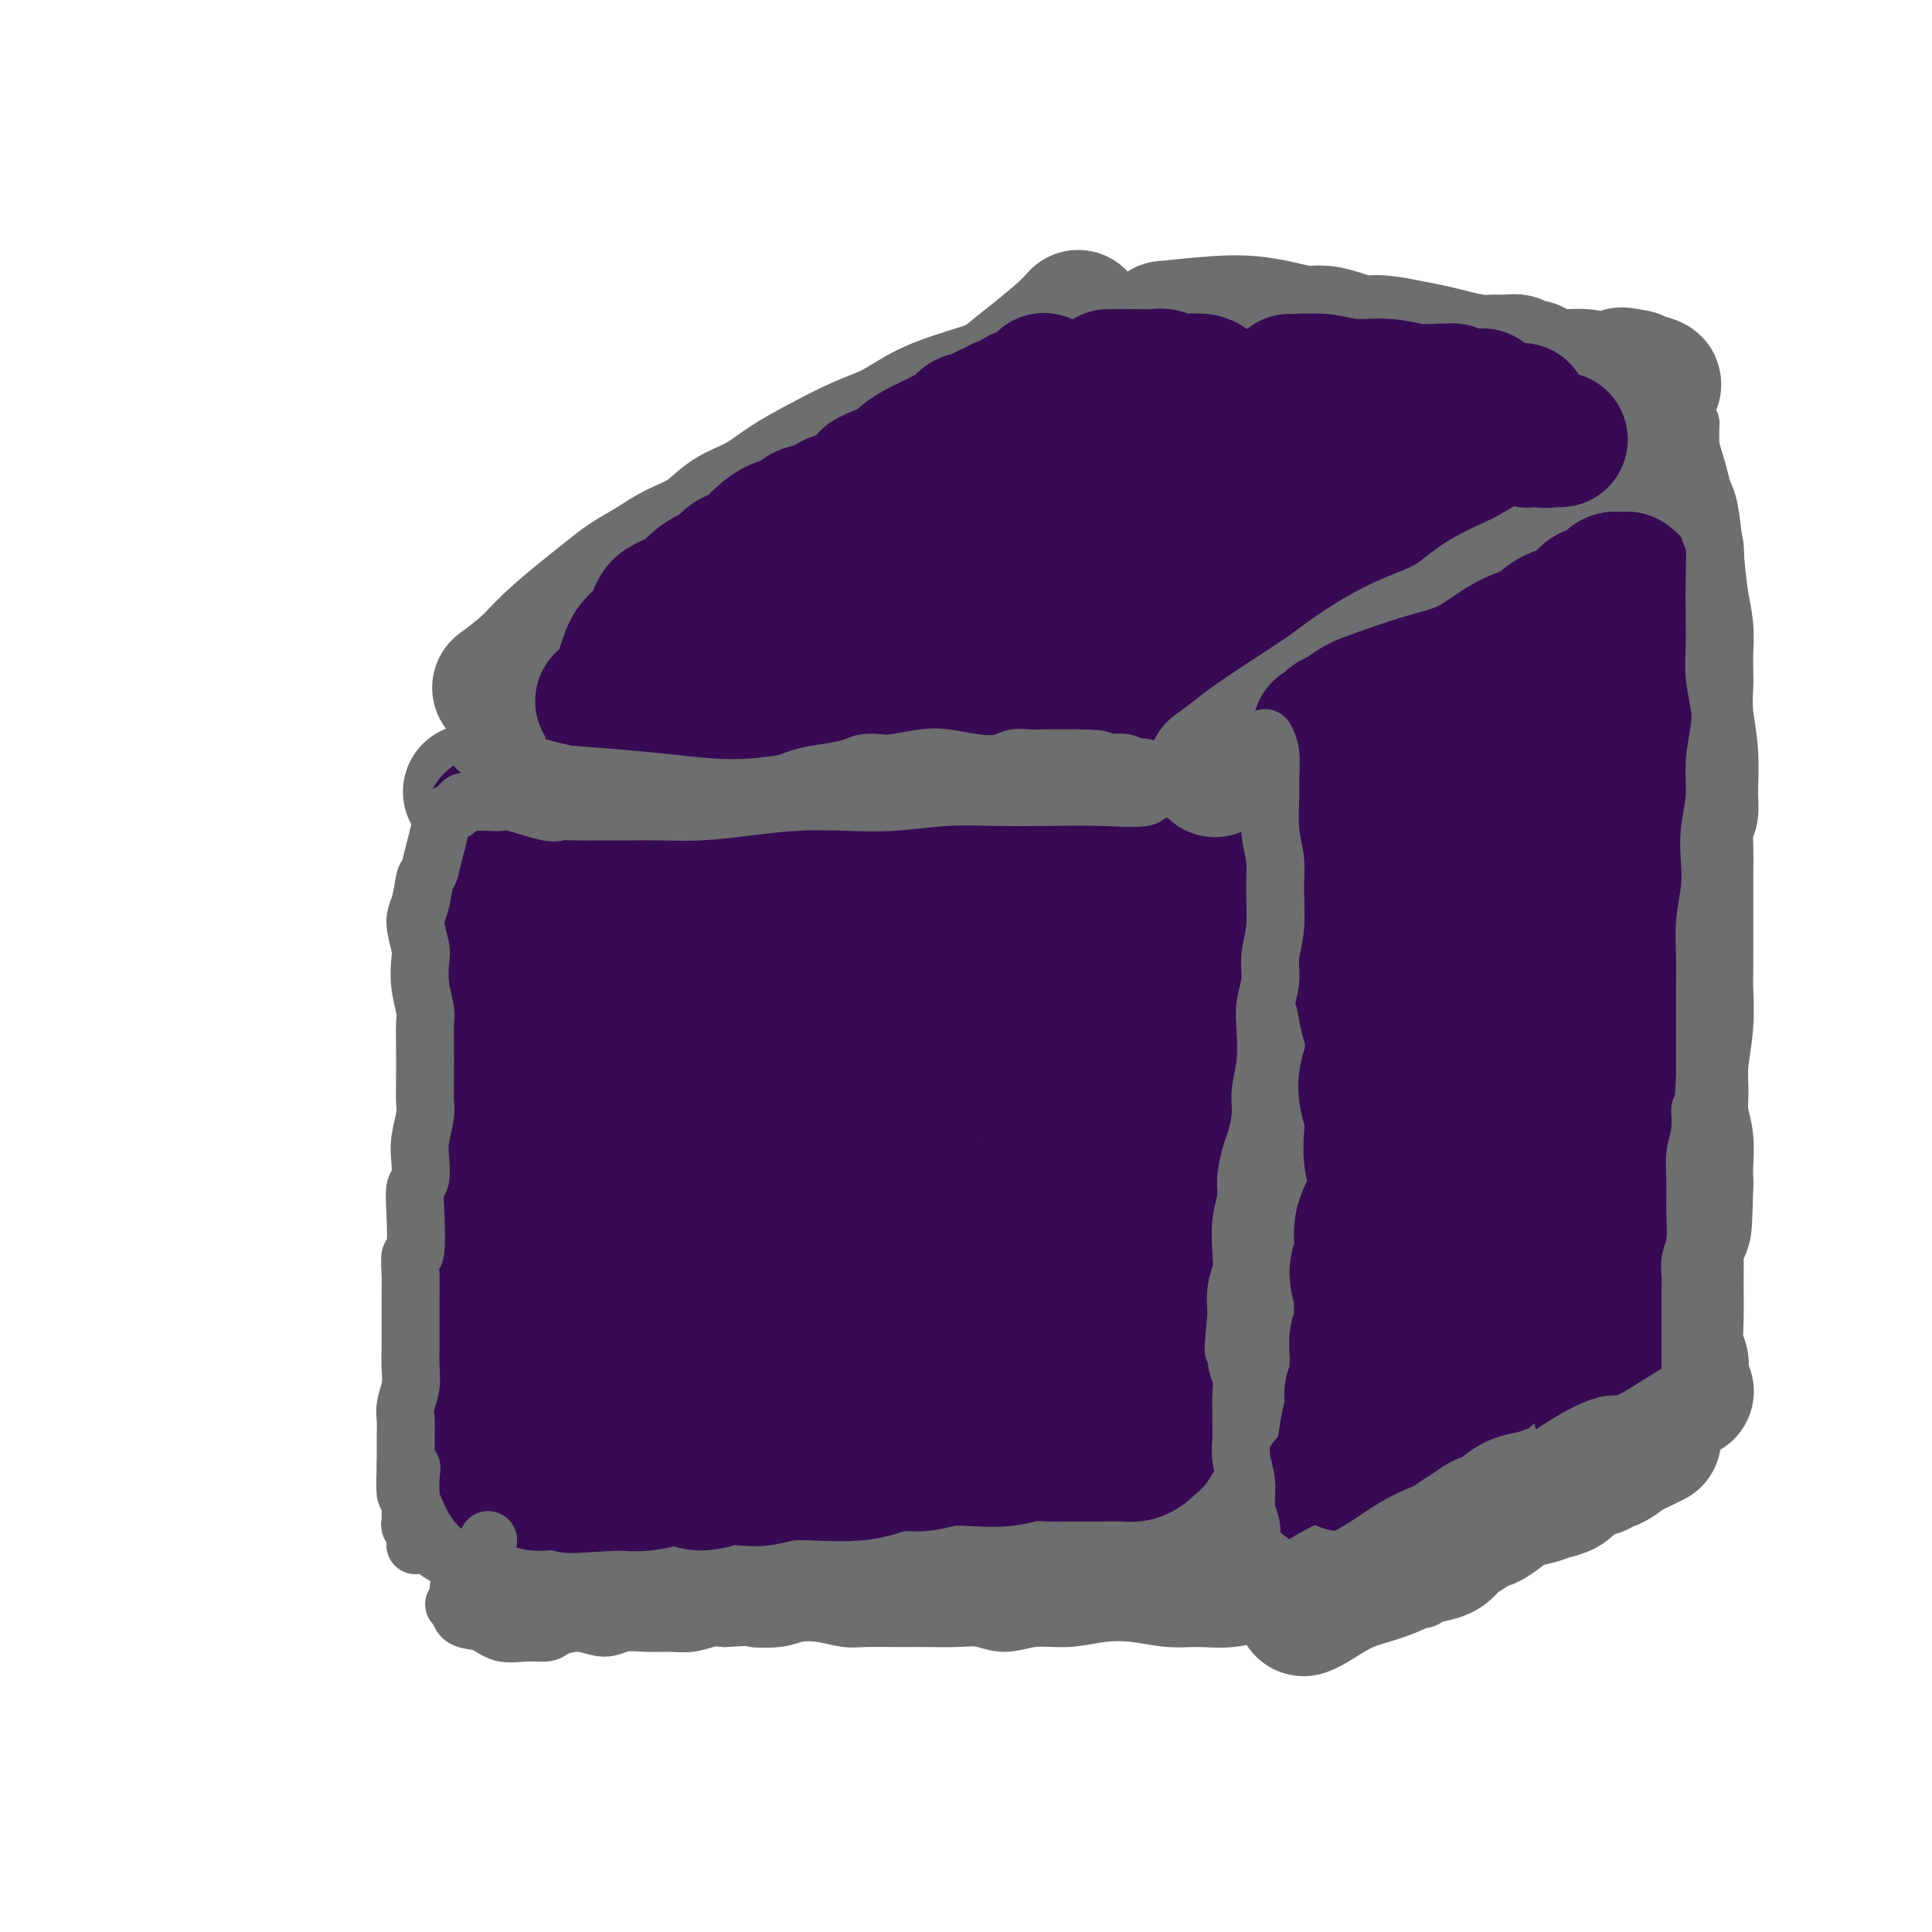 <svg viewBox='0 0 400 400' version='1.1' xmlns='http://www.w3.org/2000/svg' xmlns:xlink='http://www.w3.org/1999/xlink'><g fill='none' stroke='#6D6E70' stroke-width='4' stroke-linecap='round' stroke-linejoin='round'><path d='M106,174c-0.061,-0.202 -0.123,-0.404 0,0c0.123,0.404 0.429,1.414 1,4c0.571,2.586 1.407,6.750 2,10c0.593,3.250 0.944,5.587 1,8c0.056,2.413 -0.181,4.901 0,7c0.181,2.099 0.781,3.809 1,6c0.219,2.191 0.056,4.863 0,8c-0.056,3.137 -0.005,6.740 0,10c0.005,3.260 -0.034,6.177 0,9c0.034,2.823 0.143,5.550 0,9c-0.143,3.450 -0.539,7.621 -2,16c-1.461,8.379 -3.989,20.965 -5,26c-1.011,5.035 -0.506,2.517 0,0'/></g>
<g fill='none' stroke='#6D6E70' stroke-width='28' stroke-linecap='round' stroke-linejoin='round'><path d='M102,163c-0.061,-0.438 -0.122,-0.876 0,0c0.122,0.876 0.426,3.065 1,5c0.574,1.935 1.418,3.615 2,5c0.582,1.385 0.902,2.474 1,4c0.098,1.526 -0.026,3.490 0,5c0.026,1.510 0.203,2.568 0,4c-0.203,1.432 -0.787,3.239 -1,5c-0.213,1.761 -0.056,3.475 0,5c0.056,1.525 0.011,2.862 0,4c-0.011,1.138 0.011,2.077 0,3c-0.011,0.923 -0.056,1.828 0,3c0.056,1.172 0.211,2.610 0,4c-0.211,1.390 -0.789,2.731 -1,4c-0.211,1.269 -0.057,2.464 0,4c0.057,1.536 0.015,3.412 0,5c-0.015,1.588 -0.004,2.889 0,4c0.004,1.111 0.001,2.032 0,3c-0.001,0.968 -0.000,1.985 0,3c0.000,1.015 0.000,2.030 0,3c-0.000,0.970 -0.000,1.895 0,3c0.000,1.105 0.000,2.390 0,4c-0.000,1.610 -0.000,3.545 0,5c0.000,1.455 0.000,2.430 0,4c-0.000,1.570 -0.000,3.734 0,5c0.000,1.266 0.000,1.633 0,2'/><path d='M104,259c-0.309,13.161 -0.083,5.062 0,3c0.083,-2.062 0.023,1.912 0,4c-0.023,2.088 -0.009,2.291 0,3c0.009,0.709 0.014,1.925 0,3c-0.014,1.075 -0.046,2.010 0,3c0.046,0.990 0.170,2.037 0,3c-0.170,0.963 -0.634,1.844 -1,3c-0.366,1.156 -0.634,2.588 -1,4c-0.366,1.412 -0.829,2.806 -1,4c-0.171,1.194 -0.050,2.190 0,3c0.050,0.810 0.029,1.434 0,2c-0.029,0.566 -0.065,1.072 0,2c0.065,0.928 0.231,2.276 0,3c-0.231,0.724 -0.857,0.822 -1,1c-0.143,0.178 0.199,0.434 0,1c-0.199,0.566 -0.940,1.440 -1,2c-0.060,0.560 0.561,0.805 0,3c-0.561,2.195 -2.303,6.342 -3,8c-0.697,1.658 -0.348,0.829 0,0'/><path d='M98,164c-0.510,-0.077 -1.020,-0.154 0,0c1.020,0.154 3.571,0.538 6,1c2.429,0.462 4.735,1.003 7,1c2.265,-0.003 4.488,-0.551 6,-1c1.512,-0.449 2.315,-0.800 4,-1c1.685,-0.200 4.254,-0.250 6,0c1.746,0.250 2.670,0.798 4,1c1.330,0.202 3.067,0.057 5,0c1.933,-0.057 4.062,-0.025 6,0c1.938,0.025 3.686,0.044 5,0c1.314,-0.044 2.193,-0.152 4,0c1.807,0.152 4.543,0.562 7,1c2.457,0.438 4.636,0.902 7,1c2.364,0.098 4.914,-0.171 7,0c2.086,0.171 3.708,0.783 6,1c2.292,0.217 5.255,0.041 8,0c2.745,-0.041 5.273,0.055 8,0c2.727,-0.055 5.652,-0.260 8,0c2.348,0.260 4.118,0.984 6,1c1.882,0.016 3.875,-0.675 6,-1c2.125,-0.325 4.382,-0.283 7,0c2.618,0.283 5.599,0.808 8,1c2.401,0.192 4.223,0.052 6,0c1.777,-0.052 3.508,-0.015 5,0c1.492,0.015 2.746,0.007 4,0'/><path d='M244,169c23.339,0.774 8.688,0.208 4,0c-4.688,-0.208 0.589,-0.056 3,0c2.411,0.056 1.956,0.018 2,0c0.044,-0.018 0.585,-0.017 1,0c0.415,0.017 0.702,0.051 1,0c0.298,-0.051 0.606,-0.185 1,0c0.394,0.185 0.875,0.689 1,1c0.125,0.311 -0.107,0.428 0,1c0.107,0.572 0.551,1.599 1,3c0.449,1.401 0.901,3.175 1,5c0.099,1.825 -0.155,3.702 0,6c0.155,2.298 0.721,5.015 1,7c0.279,1.985 0.272,3.236 0,5c-0.272,1.764 -0.809,4.042 -1,6c-0.191,1.958 -0.037,3.595 0,6c0.037,2.405 -0.043,5.579 0,8c0.043,2.421 0.209,4.089 0,6c-0.209,1.911 -0.792,4.063 -1,6c-0.208,1.937 -0.041,3.657 0,5c0.041,1.343 -0.044,2.307 0,4c0.044,1.693 0.218,4.114 0,7c-0.218,2.886 -0.828,6.239 -1,9c-0.172,2.761 0.094,4.932 0,7c-0.094,2.068 -0.547,4.034 -1,6'/><path d='M256,267c-0.707,14.474 -0.974,6.660 -1,6c-0.026,-0.660 0.189,5.834 0,10c-0.189,4.166 -0.783,6.005 -1,8c-0.217,1.995 -0.058,4.148 0,6c0.058,1.852 0.016,3.403 0,5c-0.016,1.597 -0.004,3.240 0,5c0.004,1.760 0.002,3.638 0,5c-0.002,1.362 -0.005,2.207 0,3c0.005,0.793 0.016,1.533 0,2c-0.016,0.467 -0.060,0.661 0,1c0.060,0.339 0.224,0.823 0,1c-0.224,0.177 -0.834,0.047 -1,0c-0.166,-0.047 0.113,-0.012 0,0c-0.113,0.012 -0.618,-0.001 -1,0c-0.382,0.001 -0.639,0.015 -1,0c-0.361,-0.015 -0.824,-0.060 -1,0c-0.176,0.060 -0.063,0.223 -1,0c-0.937,-0.223 -2.924,-0.833 -4,-1c-1.076,-0.167 -1.242,0.110 -3,0c-1.758,-0.110 -5.110,-0.608 -8,-1c-2.890,-0.392 -5.320,-0.679 -8,-1c-2.680,-0.321 -5.611,-0.674 -8,-1c-2.389,-0.326 -4.235,-0.623 -6,-1c-1.765,-0.377 -3.449,-0.833 -6,-1c-2.551,-0.167 -5.968,-0.045 -9,0c-3.032,0.045 -5.679,0.012 -8,0c-2.321,-0.012 -4.317,-0.003 -6,0c-1.683,0.003 -3.052,0.001 -5,0c-1.948,-0.001 -4.474,-0.000 -7,0'/><path d='M171,313c-14.127,-0.611 -7.945,0.363 -7,1c0.945,0.637 -3.348,0.937 -6,1c-2.652,0.063 -3.664,-0.112 -5,0c-1.336,0.112 -2.996,0.509 -5,1c-2.004,0.491 -4.352,1.075 -6,1c-1.648,-0.075 -2.595,-0.808 -4,-1c-1.405,-0.192 -3.267,0.159 -5,0c-1.733,-0.159 -3.336,-0.827 -5,-1c-1.664,-0.173 -3.390,0.150 -5,0c-1.610,-0.150 -3.102,-0.772 -4,-1c-0.898,-0.228 -1.200,-0.061 -2,0c-0.800,0.061 -2.099,0.016 -3,0c-0.901,-0.016 -1.403,-0.003 -2,0c-0.597,0.003 -1.288,-0.003 -2,0c-0.712,0.003 -1.445,0.015 -2,0c-0.555,-0.015 -0.930,-0.056 -1,0c-0.070,0.056 0.167,0.211 -1,0c-1.167,-0.211 -3.737,-0.788 -6,-1c-2.263,-0.212 -4.218,-0.061 -5,0c-0.782,0.061 -0.391,0.030 0,0'/></g>
<g fill='none' stroke='#370A53' stroke-width='28' stroke-linecap='round' stroke-linejoin='round'><path d='M115,174c-0.002,-0.019 -0.003,-0.037 0,0c0.003,0.037 0.011,0.130 0,0c-0.011,-0.130 -0.042,-0.483 0,0c0.042,0.483 0.156,1.801 0,4c-0.156,2.199 -0.582,5.280 -1,8c-0.418,2.720 -0.829,5.079 -1,7c-0.171,1.921 -0.102,3.402 0,5c0.102,1.598 0.238,3.311 0,5c-0.238,1.689 -0.848,3.353 -1,5c-0.152,1.647 0.155,3.278 0,5c-0.155,1.722 -0.774,3.534 -1,6c-0.226,2.466 -0.061,5.585 0,8c0.061,2.415 0.016,4.125 0,6c-0.016,1.875 -0.004,3.913 0,6c0.004,2.087 0.001,4.223 0,6c-0.001,1.777 -0.000,3.197 0,5c0.000,1.803 -0.000,3.990 0,6c0.000,2.010 0.002,3.844 0,5c-0.002,1.156 -0.006,1.636 0,2c0.006,0.364 0.024,0.614 0,1c-0.024,0.386 -0.089,0.908 0,1c0.089,0.092 0.332,-0.244 0,-1c-0.332,-0.756 -1.238,-1.930 -2,-4c-0.762,-2.070 -1.381,-5.035 -2,-8'/><path d='M107,252c-0.858,-2.987 -1.005,-4.455 -1,-6c0.005,-1.545 0.160,-3.168 0,-5c-0.160,-1.832 -0.635,-3.872 -1,-6c-0.365,-2.128 -0.620,-4.344 -1,-7c-0.380,-2.656 -0.887,-5.753 -1,-8c-0.113,-2.247 0.166,-3.644 0,-5c-0.166,-1.356 -0.776,-2.673 -1,-4c-0.224,-1.327 -0.060,-2.666 0,-4c0.060,-1.334 0.016,-2.664 0,-4c-0.016,-1.336 -0.004,-2.678 0,-4c0.004,-1.322 0.001,-2.623 0,-4c-0.001,-1.377 -0.000,-2.829 0,-4c0.000,-1.171 0.000,-2.061 0,-3c-0.000,-0.939 -0.000,-1.925 0,-3c0.000,-1.075 0.000,-2.237 0,-3c-0.000,-0.763 -0.000,-1.125 0,-2c0.000,-0.875 0.000,-2.262 0,-3c-0.000,-0.738 -0.000,-0.827 0,-1c0.000,-0.173 0.000,-0.428 0,-1c-0.000,-0.572 -0.001,-1.459 0,-2c0.001,-0.541 0.004,-0.734 0,-1c-0.004,-0.266 -0.013,-0.604 0,-1c0.013,-0.396 0.049,-0.849 0,-1c-0.049,-0.151 -0.183,0.001 0,0c0.183,-0.001 0.685,-0.155 1,0c0.315,0.155 0.445,0.619 1,1c0.555,0.381 1.534,0.680 2,1c0.466,0.320 0.419,0.663 1,1c0.581,0.337 1.791,0.669 3,1'/><path d='M110,174c1.705,0.845 1.968,0.958 3,1c1.032,0.042 2.834,0.012 4,0c1.166,-0.012 1.698,-0.007 3,0c1.302,0.007 3.375,0.016 5,0c1.625,-0.016 2.802,-0.056 4,0c1.198,0.056 2.415,0.208 4,0c1.585,-0.208 3.536,-0.775 5,-1c1.464,-0.225 2.439,-0.108 4,0c1.561,0.108 3.708,0.208 5,0c1.292,-0.208 1.731,-0.722 3,-1c1.269,-0.278 3.369,-0.319 5,0c1.631,0.319 2.792,1.000 4,1c1.208,0.000 2.463,-0.679 4,-1c1.537,-0.321 3.355,-0.282 5,0c1.645,0.282 3.117,0.808 5,1c1.883,0.192 4.176,0.050 5,0c0.824,-0.050 0.181,-0.010 1,0c0.819,0.010 3.102,-0.012 5,0c1.898,0.012 3.410,0.057 5,0c1.590,-0.057 3.258,-0.215 5,0c1.742,0.215 3.557,0.804 5,1c1.443,0.196 2.513,-0.000 4,0c1.487,0.000 3.391,0.196 5,0c1.609,-0.196 2.922,-0.786 5,-1c2.078,-0.214 4.919,-0.054 7,0c2.081,0.054 3.401,0.000 5,0c1.599,-0.000 3.475,0.052 5,0c1.525,-0.052 2.697,-0.210 4,0c1.303,0.210 2.735,0.787 4,1c1.265,0.213 2.361,0.061 3,0c0.639,-0.061 0.819,-0.030 1,0'/><path d='M242,175c20.765,0.155 6.677,0.042 2,0c-4.677,-0.042 0.056,-0.014 2,0c1.944,0.014 1.098,0.013 1,0c-0.098,-0.013 0.551,-0.037 1,0c0.449,0.037 0.699,0.134 1,0c0.301,-0.134 0.654,-0.498 1,0c0.346,0.498 0.686,1.857 1,3c0.314,1.143 0.603,2.069 1,3c0.397,0.931 0.901,1.867 1,3c0.099,1.133 -0.207,2.461 0,4c0.207,1.539 0.929,3.287 1,5c0.071,1.713 -0.507,3.391 -1,5c-0.493,1.609 -0.902,3.151 -1,5c-0.098,1.849 0.114,4.007 0,6c-0.114,1.993 -0.552,3.821 -1,5c-0.448,1.179 -0.904,1.711 -1,3c-0.096,1.289 0.167,3.337 0,5c-0.167,1.663 -0.766,2.943 -1,4c-0.234,1.057 -0.105,1.891 0,3c0.105,1.109 0.186,2.494 0,4c-0.186,1.506 -0.637,3.134 -1,5c-0.363,1.866 -0.637,3.969 -1,6c-0.363,2.031 -0.816,3.991 -1,6c-0.184,2.009 -0.101,4.068 0,6c0.101,1.932 0.219,3.737 0,5c-0.219,1.263 -0.777,1.984 -1,3c-0.223,1.016 -0.112,2.328 0,4c0.112,1.672 0.226,3.706 0,5c-0.226,1.294 -0.792,1.848 -1,3c-0.208,1.152 -0.060,2.900 0,4c0.060,1.100 0.030,1.550 0,2'/><path d='M244,282c-1.564,13.947 -0.474,4.314 0,1c0.474,-3.314 0.330,-0.309 0,1c-0.330,1.309 -0.848,0.922 -1,1c-0.152,0.078 0.061,0.623 0,2c-0.061,1.377 -0.397,3.587 -1,5c-0.603,1.413 -1.474,2.029 -2,3c-0.526,0.971 -0.709,2.299 -1,3c-0.291,0.701 -0.692,0.776 -1,1c-0.308,0.224 -0.524,0.596 -1,1c-0.476,0.404 -1.211,0.841 -2,1c-0.789,0.159 -1.630,0.042 -3,0c-1.370,-0.042 -3.267,-0.007 -5,0c-1.733,0.007 -3.301,-0.012 -5,0c-1.699,0.012 -3.528,0.055 -5,0c-1.472,-0.055 -2.587,-0.207 -4,0c-1.413,0.207 -3.123,0.773 -5,1c-1.877,0.227 -3.922,0.116 -6,0c-2.078,-0.116 -4.188,-0.238 -6,0c-1.812,0.238 -3.325,0.834 -5,1c-1.675,0.166 -3.511,-0.100 -5,0c-1.489,0.100 -2.631,0.566 -4,1c-1.369,0.434 -2.964,0.835 -5,1c-2.036,0.165 -4.514,0.096 -7,0c-2.486,-0.096 -4.979,-0.217 -7,0c-2.021,0.217 -3.571,0.771 -5,1c-1.429,0.229 -2.737,0.132 -4,0c-1.263,-0.132 -2.482,-0.298 -4,0c-1.518,0.298 -3.335,1.059 -5,1c-1.665,-0.059 -3.179,-0.939 -5,-1c-1.821,-0.061 -3.949,0.697 -6,1c-2.051,0.303 -4.026,0.152 -6,0'/><path d='M128,307c-17.552,1.083 -6.933,0.290 -4,0c2.933,-0.290 -1.819,-0.077 -4,0c-2.181,0.077 -1.792,0.017 -2,0c-0.208,-0.017 -1.015,0.010 -2,0c-0.985,-0.010 -2.149,-0.055 -3,0c-0.851,0.055 -1.390,0.211 -2,0c-0.610,-0.211 -1.292,-0.789 -2,-1c-0.708,-0.211 -1.444,-0.056 -2,0c-0.556,0.056 -0.933,0.011 -1,0c-0.067,-0.011 0.174,0.010 0,0c-0.174,-0.010 -0.764,-0.050 -1,0c-0.236,0.050 -0.120,0.191 0,0c0.120,-0.191 0.243,-0.715 0,-1c-0.243,-0.285 -0.853,-0.331 -1,-1c-0.147,-0.669 0.170,-1.960 0,-3c-0.170,-1.040 -0.826,-1.827 -1,-3c-0.174,-1.173 0.136,-2.730 0,-4c-0.136,-1.270 -0.717,-2.253 -1,-4c-0.283,-1.747 -0.268,-4.257 0,-6c0.268,-1.743 0.790,-2.720 1,-4c0.210,-1.280 0.108,-2.863 0,-4c-0.108,-1.137 -0.221,-1.827 0,-3c0.221,-1.173 0.776,-2.827 1,-4c0.224,-1.173 0.116,-1.864 0,-3c-0.116,-1.136 -0.241,-2.716 0,-4c0.241,-1.284 0.849,-2.272 1,-4c0.151,-1.728 -0.155,-4.195 0,-6c0.155,-1.805 0.773,-2.947 1,-4c0.227,-1.053 0.065,-2.015 0,-3c-0.065,-0.985 -0.032,-1.992 0,-3'/><path d='M106,242c0.781,-7.195 0.734,-4.184 1,-4c0.266,0.184 0.846,-2.461 1,-4c0.154,-1.539 -0.116,-1.973 0,-3c0.116,-1.027 0.620,-2.649 1,-4c0.380,-1.351 0.638,-2.433 1,-4c0.362,-1.567 0.828,-3.619 1,-5c0.172,-1.381 0.050,-2.092 0,-3c-0.050,-0.908 -0.027,-2.014 0,-3c0.027,-0.986 0.059,-1.852 0,-3c-0.059,-1.148 -0.208,-2.580 0,-4c0.208,-1.420 0.774,-2.830 1,-4c0.226,-1.170 0.113,-2.102 0,-3c-0.113,-0.898 -0.228,-1.764 0,-3c0.228,-1.236 0.797,-2.842 1,-4c0.203,-1.158 0.040,-1.868 0,-2c-0.040,-0.132 0.045,0.316 0,0c-0.045,-0.316 -0.219,-1.394 0,-2c0.219,-0.606 0.831,-0.740 1,-1c0.169,-0.260 -0.106,-0.648 0,-1c0.106,-0.352 0.593,-0.670 1,-1c0.407,-0.330 0.733,-0.673 1,-1c0.267,-0.327 0.473,-0.638 1,-1c0.527,-0.362 1.374,-0.777 3,-1c1.626,-0.223 4.030,-0.256 6,0c1.970,0.256 3.507,0.800 5,1c1.493,0.200 2.942,0.057 5,0c2.058,-0.057 4.726,-0.029 7,0c2.274,0.029 4.156,0.059 6,0c1.844,-0.059 3.650,-0.208 6,0c2.350,0.208 5.243,0.774 8,1c2.757,0.226 5.379,0.113 8,0'/><path d='M171,183c9.858,0.399 7.503,0.895 8,1c0.497,0.105 3.844,-0.183 7,0c3.156,0.183 6.120,0.836 9,1c2.880,0.164 5.677,-0.159 8,0c2.323,0.159 4.173,0.802 6,1c1.827,0.198 3.631,-0.049 6,0c2.369,0.049 5.303,0.393 8,1c2.697,0.607 5.156,1.476 7,2c1.844,0.524 3.074,0.705 4,1c0.926,0.295 1.548,0.706 2,1c0.452,0.294 0.734,0.471 1,1c0.266,0.529 0.516,1.409 1,2c0.484,0.591 1.203,0.894 2,2c0.797,1.106 1.671,3.016 2,5c0.329,1.984 0.113,4.044 0,6c-0.113,1.956 -0.124,3.810 0,5c0.124,1.190 0.384,1.717 0,5c-0.384,3.283 -1.412,9.323 -2,12c-0.588,2.677 -0.736,1.992 -1,3c-0.264,1.008 -0.645,3.710 -1,6c-0.355,2.290 -0.686,4.170 -1,6c-0.314,1.830 -0.613,3.611 -1,6c-0.387,2.389 -0.862,5.385 -1,8c-0.138,2.615 0.062,4.850 0,7c-0.062,2.150 -0.384,4.215 -1,6c-0.616,1.785 -1.525,3.291 -2,5c-0.475,1.709 -0.517,3.621 -1,5c-0.483,1.379 -1.408,2.225 -2,3c-0.592,0.775 -0.852,1.478 -1,2c-0.148,0.522 -0.185,0.863 -1,1c-0.815,0.137 -2.407,0.068 -4,0'/><path d='M223,287c-1.018,0.409 -1.563,1.431 -3,2c-1.437,0.569 -3.766,0.685 -6,1c-2.234,0.315 -4.373,0.828 -7,1c-2.627,0.172 -5.743,0.003 -9,0c-3.257,-0.003 -6.656,0.159 -10,0c-3.344,-0.159 -6.635,-0.641 -10,-1c-3.365,-0.359 -6.805,-0.596 -10,-1c-3.195,-0.404 -6.146,-0.976 -9,-1c-2.854,-0.024 -5.611,0.501 -8,1c-2.389,0.499 -4.409,0.971 -7,1c-2.591,0.029 -5.754,-0.384 -8,0c-2.246,0.384 -3.577,1.566 -5,2c-1.423,0.434 -2.940,0.119 -4,0c-1.060,-0.119 -1.665,-0.041 -2,0c-0.335,0.041 -0.401,0.045 -1,0c-0.599,-0.045 -1.733,-0.139 -2,0c-0.267,0.139 0.331,0.512 0,0c-0.331,-0.512 -1.591,-1.907 -2,-3c-0.409,-1.093 0.034,-1.883 0,-3c-0.034,-1.117 -0.545,-2.561 -1,-4c-0.455,-1.439 -0.855,-2.874 -1,-4c-0.145,-1.126 -0.035,-1.942 0,-3c0.035,-1.058 -0.006,-2.359 0,-4c0.006,-1.641 0.058,-3.624 0,-6c-0.058,-2.376 -0.227,-5.146 0,-8c0.227,-2.854 0.848,-5.794 1,-8c0.152,-2.206 -0.167,-3.680 0,-5c0.167,-1.320 0.818,-2.488 1,-4c0.182,-1.512 -0.105,-3.369 0,-5c0.105,-1.631 0.601,-3.038 1,-5c0.399,-1.962 0.699,-4.481 1,-7'/><path d='M122,223c0.798,-9.711 0.793,-6.489 1,-6c0.207,0.489 0.624,-1.756 1,-3c0.376,-1.244 0.709,-1.489 1,-2c0.291,-0.511 0.540,-1.289 1,-2c0.460,-0.711 1.133,-1.356 2,-2c0.867,-0.644 1.929,-1.287 3,-2c1.071,-0.713 2.151,-1.497 3,-2c0.849,-0.503 1.467,-0.724 3,-1c1.533,-0.276 3.982,-0.606 6,-1c2.018,-0.394 3.604,-0.852 6,-1c2.396,-0.148 5.600,0.013 9,0c3.400,-0.013 6.994,-0.200 10,0c3.006,0.200 5.422,0.786 8,1c2.578,0.214 5.316,0.057 8,0c2.684,-0.057 5.312,-0.015 8,0c2.688,0.015 5.436,0.004 8,0c2.564,-0.004 4.943,-0.001 7,0c2.057,0.001 3.793,0.000 6,0c2.207,-0.000 4.884,0.000 7,0c2.116,-0.000 3.670,-0.001 5,0c1.330,0.001 2.437,0.003 3,0c0.563,-0.003 0.584,-0.013 1,0c0.416,0.013 1.229,0.047 2,0c0.771,-0.047 1.502,-0.175 2,0c0.498,0.175 0.765,0.655 1,1c0.235,0.345 0.438,0.556 1,1c0.562,0.444 1.482,1.122 2,2c0.518,0.878 0.634,1.957 1,3c0.366,1.043 0.983,2.050 1,4c0.017,1.950 -0.567,4.843 -1,8c-0.433,3.157 -0.717,6.579 -1,10'/><path d='M237,231c-0.477,4.140 -0.670,5.489 -1,7c-0.330,1.511 -0.795,3.185 -1,5c-0.205,1.815 -0.148,3.770 0,6c0.148,2.230 0.387,4.734 0,7c-0.387,2.266 -1.400,4.294 -2,6c-0.600,1.706 -0.786,3.090 -1,4c-0.214,0.910 -0.457,1.347 -1,2c-0.543,0.653 -1.385,1.523 -2,2c-0.615,0.477 -1.002,0.562 -2,1c-0.998,0.438 -2.608,1.230 -4,2c-1.392,0.770 -2.568,1.517 -4,2c-1.432,0.483 -3.121,0.701 -4,1c-0.879,0.299 -0.948,0.680 -2,1c-1.052,0.320 -3.087,0.579 -5,1c-1.913,0.421 -3.703,1.003 -6,1c-2.297,-0.003 -5.101,-0.590 -8,-1c-2.899,-0.410 -5.895,-0.643 -8,-1c-2.105,-0.357 -3.321,-0.839 -5,-1c-1.679,-0.161 -3.821,-0.001 -6,0c-2.179,0.001 -4.396,-0.158 -7,0c-2.604,0.158 -5.594,0.632 -8,1c-2.406,0.368 -4.227,0.631 -6,1c-1.773,0.369 -3.499,0.845 -5,1c-1.501,0.155 -2.776,-0.010 -4,0c-1.224,0.010 -2.397,0.196 -4,0c-1.603,-0.196 -3.634,-0.773 -5,-1c-1.366,-0.227 -2.065,-0.102 -3,0c-0.935,0.102 -2.106,0.182 -3,0c-0.894,-0.182 -1.510,-0.626 -2,-1c-0.490,-0.374 -0.854,-0.678 -1,-1c-0.146,-0.322 -0.073,-0.661 0,-1'/><path d='M127,275c-2.344,-0.951 -1.203,-1.330 -1,-2c0.203,-0.670 -0.531,-1.632 -1,-3c-0.469,-1.368 -0.673,-3.141 -1,-5c-0.327,-1.859 -0.779,-3.802 -1,-6c-0.221,-2.198 -0.213,-4.650 0,-7c0.213,-2.350 0.630,-4.598 1,-6c0.370,-1.402 0.692,-1.959 1,-3c0.308,-1.041 0.603,-2.564 1,-4c0.397,-1.436 0.895,-2.783 1,-4c0.105,-1.217 -0.183,-2.305 0,-4c0.183,-1.695 0.837,-3.998 1,-6c0.163,-2.002 -0.164,-3.702 0,-5c0.164,-1.298 0.821,-2.193 1,-3c0.179,-0.807 -0.119,-1.525 0,-2c0.119,-0.475 0.656,-0.706 1,-1c0.344,-0.294 0.495,-0.652 1,-1c0.505,-0.348 1.363,-0.686 2,-1c0.637,-0.314 1.054,-0.605 2,-1c0.946,-0.395 2.420,-0.894 4,-1c1.580,-0.106 3.267,0.182 5,0c1.733,-0.182 3.514,-0.834 6,-1c2.486,-0.166 5.678,0.153 9,0c3.322,-0.153 6.775,-0.777 10,-1c3.225,-0.223 6.221,-0.046 9,0c2.779,0.046 5.339,-0.040 8,0c2.661,0.040 5.422,0.207 8,0c2.578,-0.207 4.973,-0.787 7,-1c2.027,-0.213 3.688,-0.057 5,0c1.312,0.057 2.276,0.015 3,0c0.724,-0.015 1.207,-0.004 2,0c0.793,0.004 1.897,0.002 3,0'/><path d='M214,207c10.482,-0.299 4.687,-0.048 3,0c-1.687,0.048 0.734,-0.107 2,0c1.266,0.107 1.375,0.476 2,1c0.625,0.524 1.764,1.201 3,2c1.236,0.799 2.569,1.718 4,4c1.431,2.282 2.962,5.927 4,9c1.038,3.073 1.585,5.574 2,8c0.415,2.426 0.700,4.776 1,7c0.300,2.224 0.617,4.322 1,6c0.383,1.678 0.832,2.937 1,4c0.168,1.063 0.056,1.931 0,3c-0.056,1.069 -0.055,2.339 0,3c0.055,0.661 0.163,0.713 0,1c-0.163,0.287 -0.597,0.808 -1,1c-0.403,0.192 -0.774,0.055 -1,0c-0.226,-0.055 -0.307,-0.026 -1,0c-0.693,0.026 -2.000,0.051 -4,0c-2.000,-0.051 -4.695,-0.179 -7,0c-2.305,0.179 -4.221,0.664 -6,1c-1.779,0.336 -3.421,0.521 -5,1c-1.579,0.479 -3.095,1.251 -5,2c-1.905,0.749 -4.200,1.476 -7,2c-2.800,0.524 -6.105,0.844 -9,1c-2.895,0.156 -5.380,0.147 -8,0c-2.620,-0.147 -5.376,-0.432 -8,-1c-2.624,-0.568 -5.118,-1.418 -7,-2c-1.882,-0.582 -3.154,-0.896 -5,-1c-1.846,-0.104 -4.268,0.003 -6,0c-1.732,-0.003 -2.774,-0.116 -4,0c-1.226,0.116 -2.636,0.462 -4,1c-1.364,0.538 -2.682,1.269 -4,2'/><path d='M145,262c-3.194,0.452 -2.177,0.081 -2,0c0.177,-0.081 -0.484,0.128 -1,0c-0.516,-0.128 -0.886,-0.594 -1,-1c-0.114,-0.406 0.027,-0.753 0,-1c-0.027,-0.247 -0.221,-0.393 0,-1c0.221,-0.607 0.858,-1.674 1,-3c0.142,-1.326 -0.211,-2.912 0,-4c0.211,-1.088 0.985,-1.677 1,-3c0.015,-1.323 -0.728,-3.379 -1,-5c-0.272,-1.621 -0.073,-2.808 0,-4c0.073,-1.192 0.019,-2.389 0,-4c-0.019,-1.611 -0.002,-3.636 0,-5c0.002,-1.364 -0.009,-2.067 0,-3c0.009,-0.933 0.039,-2.095 0,-3c-0.039,-0.905 -0.147,-1.553 0,-2c0.147,-0.447 0.550,-0.694 1,-1c0.450,-0.306 0.946,-0.672 1,-1c0.054,-0.328 -0.333,-0.617 0,-1c0.333,-0.383 1.387,-0.858 2,-1c0.613,-0.142 0.784,0.049 1,0c0.216,-0.049 0.478,-0.338 2,0c1.522,0.338 4.304,1.303 7,2c2.696,0.697 5.306,1.126 8,1c2.694,-0.126 5.473,-0.808 8,-1c2.527,-0.192 4.804,0.106 7,0c2.196,-0.106 4.313,-0.617 6,-1c1.687,-0.383 2.944,-0.639 5,-1c2.056,-0.361 4.912,-0.829 7,-1c2.088,-0.171 3.408,-0.046 5,0c1.592,0.046 3.455,0.013 5,0c1.545,-0.013 2.773,-0.007 4,0'/><path d='M211,218c7.660,-0.619 3.309,-0.166 2,0c-1.309,0.166 0.423,0.045 1,0c0.577,-0.045 -0.000,-0.013 0,0c0.000,0.013 0.578,0.007 1,0c0.422,-0.007 0.687,-0.013 1,0c0.313,0.013 0.674,0.047 1,0c0.326,-0.047 0.616,-0.173 1,0c0.384,0.173 0.861,0.645 1,1c0.139,0.355 -0.062,0.593 0,1c0.062,0.407 0.385,0.982 1,2c0.615,1.018 1.523,2.478 2,4c0.477,1.522 0.525,3.106 1,5c0.475,1.894 1.379,4.098 2,6c0.621,1.902 0.961,3.503 1,5c0.039,1.497 -0.223,2.891 0,4c0.223,1.109 0.932,1.932 1,3c0.068,1.068 -0.506,2.381 -1,3c-0.494,0.619 -0.907,0.545 -1,1c-0.093,0.455 0.134,1.439 0,2c-0.134,0.561 -0.630,0.698 -1,1c-0.370,0.302 -0.613,0.768 -1,1c-0.387,0.232 -0.919,0.231 -2,0c-1.081,-0.231 -2.710,-0.692 -4,-1c-1.290,-0.308 -2.241,-0.462 -4,-1c-1.759,-0.538 -4.327,-1.461 -6,-2c-1.673,-0.539 -2.451,-0.694 -4,-1c-1.549,-0.306 -3.868,-0.761 -6,-1c-2.132,-0.239 -4.077,-0.260 -6,0c-1.923,0.260 -3.826,0.801 -6,1c-2.174,0.199 -4.621,0.057 -7,0c-2.379,-0.057 -4.689,-0.028 -7,0'/><path d='M171,252c-4.820,0.155 -3.870,0.043 -4,0c-0.130,-0.043 -1.341,-0.015 -2,0c-0.659,0.015 -0.766,0.019 -1,0c-0.234,-0.019 -0.596,-0.060 -1,0c-0.404,0.060 -0.849,0.221 -1,0c-0.151,-0.221 -0.009,-0.822 0,-1c0.009,-0.178 -0.116,0.069 0,0c0.116,-0.069 0.473,-0.452 1,-1c0.527,-0.548 1.222,-1.259 2,-2c0.778,-0.741 1.637,-1.511 3,-2c1.363,-0.489 3.228,-0.698 5,-1c1.772,-0.302 3.449,-0.696 5,-1c1.551,-0.304 2.975,-0.516 5,-1c2.025,-0.484 4.650,-1.239 7,-2c2.350,-0.761 4.425,-1.527 6,-2c1.575,-0.473 2.650,-0.653 4,-1c1.350,-0.347 2.977,-0.863 4,-1c1.023,-0.137 1.444,0.103 2,0c0.556,-0.103 1.248,-0.549 2,-1c0.752,-0.451 1.563,-0.906 2,-1c0.437,-0.094 0.499,0.172 1,0c0.501,-0.172 1.440,-0.781 2,-1c0.560,-0.219 0.742,-0.048 1,0c0.258,0.048 0.591,-0.026 1,0c0.409,0.026 0.893,0.151 1,0c0.107,-0.151 -0.164,-0.579 0,-1c0.164,-0.421 0.761,-0.835 1,-1c0.239,-0.165 0.119,-0.083 0,0'/><path d='M161,234c0.069,-0.129 0.138,-0.257 0,0c-0.138,0.257 -0.483,0.900 -1,2c-0.517,1.100 -1.205,2.657 -2,5c-0.795,2.343 -1.698,5.470 -2,9c-0.302,3.530 -0.002,7.461 0,11c0.002,3.539 -0.292,6.685 0,9c0.292,2.315 1.172,3.800 2,5c0.828,1.200 1.603,2.115 2,3c0.397,0.885 0.414,1.738 2,1c1.586,-0.738 4.739,-3.068 6,-4c1.261,-0.932 0.631,-0.466 0,0'/><path d='M189,243c0.432,-0.553 0.864,-1.107 0,0c-0.864,1.107 -3.026,3.874 -5,7c-1.974,3.126 -3.762,6.611 -6,10c-2.238,3.389 -4.925,6.683 -6,8c-1.075,1.317 -0.537,0.659 0,0'/><path d='M130,145c0.010,-0.008 0.021,-0.016 0,0c-0.021,0.016 -0.072,0.056 0,0c0.072,-0.056 0.267,-0.207 0,0c-0.267,0.207 -0.994,0.772 0,0c0.994,-0.772 3.711,-2.882 6,-4c2.289,-1.118 4.151,-1.244 6,-2c1.849,-0.756 3.683,-2.141 5,-3c1.317,-0.859 2.115,-1.192 3,-2c0.885,-0.808 1.856,-2.090 3,-3c1.144,-0.910 2.459,-1.448 4,-2c1.541,-0.552 3.307,-1.117 5,-2c1.693,-0.883 3.314,-2.085 5,-3c1.686,-0.915 3.437,-1.543 5,-2c1.563,-0.457 2.938,-0.741 4,-1c1.062,-0.259 1.809,-0.492 3,-1c1.191,-0.508 2.824,-1.291 4,-2c1.176,-0.709 1.895,-1.345 3,-2c1.105,-0.655 2.594,-1.329 4,-2c1.406,-0.671 2.728,-1.337 4,-2c1.272,-0.663 2.496,-1.322 4,-2c1.504,-0.678 3.290,-1.375 5,-2c1.710,-0.625 3.345,-1.178 5,-2c1.655,-0.822 3.330,-1.914 5,-3c1.670,-1.086 3.334,-2.168 5,-3c1.666,-0.832 3.333,-1.416 5,-2'/><path d='M223,98c15.315,-7.616 7.103,-3.157 5,-2c-2.103,1.157 1.903,-0.990 4,-2c2.097,-1.010 2.286,-0.884 3,-1c0.714,-0.116 1.954,-0.474 3,-1c1.046,-0.526 1.897,-1.218 3,-2c1.103,-0.782 2.458,-1.652 3,-2c0.542,-0.348 0.271,-0.174 0,0'/><path d='M247,147c-0.007,0.000 -0.014,0.000 0,0c0.014,-0.000 0.049,-0.001 0,0c-0.049,0.001 -0.182,0.005 0,0c0.182,-0.005 0.677,-0.019 1,0c0.323,0.019 0.473,0.069 1,0c0.527,-0.069 1.432,-0.259 3,-1c1.568,-0.741 3.800,-2.032 6,-3c2.200,-0.968 4.370,-1.612 6,-2c1.630,-0.388 2.722,-0.520 4,-1c1.278,-0.480 2.743,-1.307 4,-2c1.257,-0.693 2.308,-1.250 3,-2c0.692,-0.750 1.026,-1.693 2,-3c0.974,-1.307 2.588,-2.979 4,-4c1.412,-1.021 2.621,-1.391 4,-2c1.379,-0.609 2.927,-1.457 4,-2c1.073,-0.543 1.672,-0.780 2,-1c0.328,-0.220 0.386,-0.422 1,-1c0.614,-0.578 1.783,-1.532 3,-2c1.217,-0.468 2.481,-0.451 4,-1c1.519,-0.549 3.294,-1.662 4,-2c0.706,-0.338 0.344,0.101 2,-1c1.656,-1.101 5.330,-3.743 7,-5c1.670,-1.257 1.335,-1.128 1,-1'/><path d='M313,111c5.333,-3.000 2.667,-1.500 0,0'/><path d='M258,85c-0.046,-0.000 -0.093,-0.000 0,0c0.093,0.000 0.324,0.000 0,0c-0.324,-0.000 -1.204,-0.000 0,0c1.204,0.000 4.492,0.000 7,0c2.508,-0.000 4.236,-0.000 6,0c1.764,0.000 3.563,0.000 5,0c1.437,-0.000 2.512,-0.001 4,0c1.488,0.001 3.389,0.004 5,0c1.611,-0.004 2.933,-0.015 4,0c1.067,0.015 1.880,0.057 3,0c1.120,-0.057 2.546,-0.211 4,0c1.454,0.211 2.937,0.789 4,1c1.063,0.211 1.707,0.057 2,0c0.293,-0.057 0.235,-0.015 1,0c0.765,0.015 2.351,0.004 3,0c0.649,-0.004 0.359,-0.002 1,0c0.641,0.002 2.212,0.005 3,0c0.788,-0.005 0.792,-0.016 1,0c0.208,0.016 0.619,0.061 1,0c0.381,-0.061 0.733,-0.227 1,0c0.267,0.227 0.449,0.849 1,1c0.551,0.151 1.472,-0.167 2,0c0.528,0.167 0.664,0.818 1,1c0.336,0.182 0.874,-0.106 1,0c0.126,0.106 -0.158,0.605 0,1c0.158,0.395 0.760,0.684 1,1c0.240,0.316 0.120,0.658 0,1'/><path d='M319,91c1.141,1.135 0.994,1.472 1,2c0.006,0.528 0.166,1.247 0,2c-0.166,0.753 -0.657,1.540 -1,2c-0.343,0.460 -0.540,0.592 -1,1c-0.460,0.408 -1.185,1.093 -2,2c-0.815,0.907 -1.720,2.037 -3,3c-1.280,0.963 -2.933,1.760 -5,3c-2.067,1.240 -4.547,2.924 -7,4c-2.453,1.076 -4.880,1.544 -7,2c-2.120,0.456 -3.935,0.901 -6,2c-2.065,1.099 -4.381,2.852 -7,4c-2.619,1.148 -5.541,1.689 -8,3c-2.459,1.311 -4.456,3.391 -7,5c-2.544,1.609 -5.636,2.748 -8,4c-2.364,1.252 -3.999,2.616 -6,4c-2.001,1.384 -4.369,2.788 -6,4c-1.631,1.212 -2.527,2.234 -4,3c-1.473,0.766 -3.523,1.277 -5,2c-1.477,0.723 -2.379,1.659 -3,2c-0.621,0.341 -0.959,0.087 -1,0c-0.041,-0.087 0.215,-0.008 0,0c-0.215,0.008 -0.903,-0.057 -1,0c-0.097,0.057 0.395,0.234 1,0c0.605,-0.234 1.321,-0.880 3,-2c1.679,-1.120 4.321,-2.715 7,-5c2.679,-2.285 5.395,-5.259 8,-8c2.605,-2.741 5.100,-5.250 8,-8c2.900,-2.750 6.204,-5.740 9,-8c2.796,-2.260 5.085,-3.788 7,-5c1.915,-1.212 3.458,-2.106 5,-3'/><path d='M280,106c7.742,-6.503 4.096,-3.259 3,-2c-1.096,1.259 0.357,0.534 1,0c0.643,-0.534 0.474,-0.875 -1,0c-1.474,0.875 -4.255,2.966 -7,5c-2.745,2.034 -5.453,4.009 -9,6c-3.547,1.991 -7.932,3.997 -12,6c-4.068,2.003 -7.819,4.005 -12,6c-4.181,1.995 -8.793,3.985 -13,6c-4.207,2.015 -8.008,4.055 -11,6c-2.992,1.945 -5.174,3.794 -7,5c-1.826,1.206 -3.297,1.770 -4,2c-0.703,0.230 -0.638,0.126 -1,0c-0.362,-0.126 -1.152,-0.275 -1,-1c0.152,-0.725 1.246,-2.025 4,-5c2.754,-2.975 7.169,-7.623 12,-11c4.831,-3.377 10.080,-5.483 14,-7c3.920,-1.517 6.513,-2.446 9,-4c2.487,-1.554 4.869,-3.733 7,-5c2.131,-1.267 4.013,-1.624 5,-2c0.987,-0.376 1.081,-0.772 1,-1c-0.081,-0.228 -0.336,-0.287 -1,0c-0.664,0.287 -1.736,0.919 -4,2c-2.264,1.081 -5.719,2.610 -9,4c-3.281,1.390 -6.386,2.640 -10,4c-3.614,1.360 -7.736,2.831 -11,4c-3.264,1.169 -5.669,2.035 -8,3c-2.331,0.965 -4.589,2.029 -7,3c-2.411,0.971 -4.975,1.849 -7,3c-2.025,1.151 -3.513,2.576 -5,4'/><path d='M196,137c-10.051,4.173 -4.679,1.606 -3,1c1.679,-0.606 -0.333,0.751 -1,1c-0.667,0.249 0.013,-0.608 0,-1c-0.013,-0.392 -0.718,-0.318 1,-1c1.718,-0.682 5.860,-2.120 9,-4c3.140,-1.880 5.277,-4.203 8,-6c2.723,-1.797 6.031,-3.070 9,-4c2.969,-0.930 5.598,-1.518 7,-2c1.402,-0.482 1.577,-0.859 2,-1c0.423,-0.141 1.093,-0.046 1,0c-0.093,0.046 -0.948,0.044 -1,0c-0.052,-0.044 0.699,-0.128 0,0c-0.699,0.128 -2.850,0.469 -5,1c-2.150,0.531 -4.301,1.251 -7,2c-2.699,0.749 -5.946,1.527 -9,2c-3.054,0.473 -5.914,0.639 -8,1c-2.086,0.361 -3.397,0.915 -7,1c-3.603,0.085 -9.499,-0.300 -12,0c-2.501,0.300 -1.608,1.284 -3,2c-1.392,0.716 -5.070,1.162 -8,2c-2.930,0.838 -5.114,2.067 -7,3c-1.886,0.933 -3.476,1.570 -5,2c-1.524,0.430 -2.982,0.654 -4,1c-1.018,0.346 -1.594,0.814 -2,1c-0.406,0.186 -0.641,0.088 -1,0c-0.359,-0.088 -0.842,-0.167 -1,0c-0.158,0.167 0.010,0.581 0,1c-0.010,0.419 -0.199,0.844 0,1c0.199,0.156 0.784,0.042 1,0c0.216,-0.042 0.062,-0.012 1,0c0.938,0.012 2.969,0.006 5,0'/><path d='M156,140c2.014,-0.123 4.048,-1.430 7,-2c2.952,-0.570 6.821,-0.401 10,-1c3.179,-0.599 5.667,-1.964 8,-3c2.333,-1.036 4.513,-1.742 7,-3c2.487,-1.258 5.283,-3.069 8,-4c2.717,-0.931 5.355,-0.981 7,-1c1.645,-0.019 2.298,-0.005 3,0c0.702,0.005 1.451,0.002 2,0c0.549,-0.002 0.896,-0.002 1,0c0.104,0.002 -0.034,0.004 0,0c0.034,-0.004 0.239,-0.016 0,0c-0.239,0.016 -0.924,0.060 -2,0c-1.076,-0.060 -2.543,-0.223 -5,0c-2.457,0.223 -5.904,0.832 -9,1c-3.096,0.168 -5.843,-0.106 -9,0c-3.157,0.106 -6.725,0.592 -10,1c-3.275,0.408 -6.255,0.739 -9,1c-2.745,0.261 -5.253,0.451 -7,1c-1.747,0.549 -2.734,1.456 -4,2c-1.266,0.544 -2.812,0.723 -4,1c-1.188,0.277 -2.017,0.652 -3,1c-0.983,0.348 -2.121,0.671 -3,1c-0.879,0.329 -1.499,0.665 -2,1c-0.501,0.335 -0.885,0.671 -1,1c-0.115,0.329 0.037,0.653 0,1c-0.037,0.347 -0.264,0.718 0,1c0.264,0.282 1.018,0.476 2,1c0.982,0.524 2.191,1.378 4,2c1.809,0.622 4.218,1.014 7,1c2.782,-0.014 5.938,-0.432 9,-1c3.062,-0.568 6.031,-1.284 9,-2'/><path d='M172,140c4.273,-0.594 5.957,-0.579 8,-1c2.043,-0.421 4.445,-1.278 7,-2c2.555,-0.722 5.262,-1.311 8,-2c2.738,-0.689 5.507,-1.480 8,-2c2.493,-0.520 4.711,-0.769 7,-1c2.289,-0.231 4.648,-0.442 7,-1c2.352,-0.558 4.698,-1.462 7,-2c2.302,-0.538 4.561,-0.712 7,-1c2.439,-0.288 5.057,-0.692 7,-1c1.943,-0.308 3.212,-0.520 5,-1c1.788,-0.480 4.095,-1.228 6,-2c1.905,-0.772 3.407,-1.569 5,-2c1.593,-0.431 3.278,-0.495 5,-1c1.722,-0.505 3.481,-1.449 5,-2c1.519,-0.551 2.796,-0.707 4,-1c1.204,-0.293 2.333,-0.723 3,-1c0.667,-0.277 0.871,-0.403 2,-1c1.129,-0.597 3.184,-1.666 4,-2c0.816,-0.334 0.394,0.068 1,0c0.606,-0.068 2.240,-0.606 4,-1c1.760,-0.394 3.648,-0.643 5,-1c1.352,-0.357 2.170,-0.821 3,-1c0.830,-0.179 1.672,-0.073 2,0c0.328,0.073 0.140,0.114 0,0c-0.140,-0.114 -0.233,-0.381 -2,0c-1.767,0.381 -5.206,1.410 -8,3c-2.794,1.590 -4.941,3.740 -7,5c-2.059,1.260 -4.029,1.630 -6,2'/><path d='M269,121c-4.669,1.972 -5.842,1.901 -8,3c-2.158,1.099 -5.300,3.366 -8,5c-2.700,1.634 -4.958,2.633 -7,4c-2.042,1.367 -3.868,3.102 -5,4c-1.132,0.898 -1.570,0.959 -2,1c-0.430,0.041 -0.851,0.064 -1,0c-0.149,-0.064 -0.024,-0.213 0,0c0.024,0.213 -0.051,0.789 0,1c0.051,0.211 0.228,0.057 1,0c0.772,-0.057 2.139,-0.015 3,0c0.861,0.015 1.215,0.005 2,0c0.785,-0.005 2.001,-0.005 3,0c0.999,0.005 1.781,0.016 2,0c0.219,-0.016 -0.124,-0.060 0,0c0.124,0.060 0.713,0.223 1,0c0.287,-0.223 0.270,-0.833 0,-1c-0.270,-0.167 -0.793,0.110 -1,0c-0.207,-0.110 -0.099,-0.607 -1,-1c-0.901,-0.393 -2.811,-0.681 -5,-1c-2.189,-0.319 -4.658,-0.667 -7,-1c-2.342,-0.333 -4.556,-0.650 -7,-1c-2.444,-0.350 -5.119,-0.733 -8,-1c-2.881,-0.267 -5.968,-0.418 -9,-1c-3.032,-0.582 -6.009,-1.595 -9,-2c-2.991,-0.405 -5.995,-0.203 -9,0'/><path d='M194,130c-10.186,-1.501 -7.652,-0.753 -8,0c-0.348,0.753 -3.579,1.511 -6,2c-2.421,0.489 -4.033,0.708 -6,1c-1.967,0.292 -4.289,0.655 -6,1c-1.711,0.345 -2.811,0.670 -4,1c-1.189,0.330 -2.467,0.663 -4,1c-1.533,0.337 -3.319,0.678 -5,1c-1.681,0.322 -3.255,0.626 -5,1c-1.745,0.374 -3.661,0.817 -5,1c-1.339,0.183 -2.102,0.104 -3,0c-0.898,-0.104 -1.932,-0.234 -3,0c-1.068,0.234 -2.171,0.833 -3,1c-0.829,0.167 -1.385,-0.099 -2,0c-0.615,0.099 -1.288,0.562 -2,1c-0.712,0.438 -1.461,0.853 -2,1c-0.539,0.147 -0.867,0.028 -1,0c-0.133,-0.028 -0.071,0.034 0,0c0.071,-0.034 0.152,-0.164 0,0c-0.152,0.164 -0.536,0.622 0,1c0.536,0.378 1.993,0.676 4,1c2.007,0.324 4.565,0.675 7,1c2.435,0.325 4.747,0.623 7,1c2.253,0.377 4.447,0.834 7,1c2.553,0.166 5.463,0.042 8,0c2.537,-0.042 4.699,-0.000 7,0c2.301,0.000 4.740,-0.041 7,0c2.260,0.041 4.339,0.165 6,0c1.661,-0.165 2.903,-0.619 5,-1c2.097,-0.381 5.048,-0.691 8,-1'/><path d='M195,145c7.932,-0.327 7.263,-0.144 8,0c0.737,0.144 2.880,0.249 5,0c2.120,-0.249 4.218,-0.850 6,-1c1.782,-0.150 3.248,0.153 5,0c1.752,-0.153 3.789,-0.762 5,-1c1.211,-0.238 1.594,-0.105 2,0c0.406,0.105 0.835,0.183 1,0c0.165,-0.183 0.067,-0.625 0,-1c-0.067,-0.375 -0.102,-0.682 0,-1c0.102,-0.318 0.342,-0.646 0,-1c-0.342,-0.354 -1.267,-0.734 -2,-1c-0.733,-0.266 -1.274,-0.418 -2,-1c-0.726,-0.582 -1.636,-1.595 -2,-2c-0.364,-0.405 -0.182,-0.203 0,0'/><path d='M118,140c-0.202,0.042 -0.404,0.083 0,0c0.404,-0.083 1.413,-0.292 2,-1c0.587,-0.708 0.753,-1.916 2,-3c1.247,-1.084 3.574,-2.044 5,-3c1.426,-0.956 1.950,-1.908 3,-3c1.050,-1.092 2.627,-2.324 4,-3c1.373,-0.676 2.541,-0.795 4,-1c1.459,-0.205 3.210,-0.495 5,-1c1.790,-0.505 3.620,-1.223 5,-2c1.380,-0.777 2.309,-1.611 4,-2c1.691,-0.389 4.145,-0.334 6,-1c1.855,-0.666 3.110,-2.055 5,-3c1.890,-0.945 4.415,-1.448 7,-2c2.585,-0.552 5.229,-1.153 7,-2c1.771,-0.847 2.667,-1.941 4,-3c1.333,-1.059 3.101,-2.083 5,-3c1.899,-0.917 3.929,-1.726 6,-3c2.071,-1.274 4.182,-3.014 6,-4c1.818,-0.986 3.344,-1.219 5,-2c1.656,-0.781 3.444,-2.110 5,-3c1.556,-0.890 2.881,-1.342 4,-2c1.119,-0.658 2.032,-1.523 3,-2c0.968,-0.477 1.991,-0.565 3,-1c1.009,-0.435 2.005,-1.218 3,-2'/><path d='M221,88c7.544,-4.049 4.403,-1.673 4,-1c-0.403,0.673 1.931,-0.358 3,-1c1.069,-0.642 0.872,-0.894 1,-1c0.128,-0.106 0.581,-0.067 1,0c0.419,0.067 0.803,0.162 1,0c0.197,-0.162 0.207,-0.582 1,-1c0.793,-0.418 2.369,-0.834 3,-1c0.631,-0.166 0.315,-0.083 0,0'/><path d='M134,122c0.259,-0.019 0.517,-0.039 0,0c-0.517,0.039 -1.810,0.136 0,0c1.810,-0.136 6.723,-0.505 10,-1c3.277,-0.495 4.916,-1.118 7,-2c2.084,-0.882 4.611,-2.025 7,-3c2.389,-0.975 4.640,-1.782 7,-3c2.360,-1.218 4.829,-2.847 7,-4c2.171,-1.153 4.043,-1.829 6,-3c1.957,-1.171 3.998,-2.838 6,-4c2.002,-1.162 3.966,-1.820 6,-3c2.034,-1.180 4.137,-2.882 6,-4c1.863,-1.118 3.486,-1.650 5,-2c1.514,-0.350 2.917,-0.516 4,-1c1.083,-0.484 1.844,-1.285 3,-2c1.156,-0.715 2.707,-1.343 4,-2c1.293,-0.657 2.329,-1.342 4,-2c1.671,-0.658 3.978,-1.289 6,-2c2.022,-0.711 3.761,-1.501 5,-2c1.239,-0.499 1.980,-0.707 3,-1c1.020,-0.293 2.318,-0.670 3,-1c0.682,-0.330 0.746,-0.614 1,-1c0.254,-0.386 0.698,-0.874 1,-1c0.302,-0.126 0.462,0.111 1,0c0.538,-0.111 1.454,-0.568 2,-1c0.546,-0.432 0.724,-0.837 1,-1c0.276,-0.163 0.651,-0.082 1,0c0.349,0.082 0.671,0.166 1,0c0.329,-0.166 0.664,-0.583 1,-1'/><path d='M242,75c11.962,-5.917 3.367,-1.710 0,0c-3.367,1.710 -1.507,0.923 -2,1c-0.493,0.077 -3.339,1.017 -6,2c-2.661,0.983 -5.135,2.010 -8,3c-2.865,0.990 -6.120,1.944 -9,3c-2.880,1.056 -5.386,2.215 -8,3c-2.614,0.785 -5.336,1.196 -8,2c-2.664,0.804 -5.269,1.999 -8,3c-2.731,1.001 -5.590,1.807 -8,3c-2.410,1.193 -4.373,2.774 -6,4c-1.627,1.226 -2.918,2.096 -6,4c-3.082,1.904 -7.955,4.842 -10,6c-2.045,1.158 -1.261,0.538 -2,1c-0.739,0.462 -3.002,2.008 -5,3c-1.998,0.992 -3.733,1.432 -5,2c-1.267,0.568 -2.068,1.265 -3,2c-0.932,0.735 -1.996,1.509 -3,2c-1.004,0.491 -1.948,0.699 -3,1c-1.052,0.301 -2.211,0.696 -3,1c-0.789,0.304 -1.208,0.519 -2,1c-0.792,0.481 -1.956,1.228 -3,2c-1.044,0.772 -1.968,1.569 -3,2c-1.032,0.431 -2.174,0.497 -3,1c-0.826,0.503 -1.338,1.443 -2,2c-0.662,0.557 -1.475,0.731 -2,1c-0.525,0.269 -0.763,0.635 -1,1'/><path d='M123,131c-9.770,5.733 -3.195,2.064 -1,1c2.195,-1.064 0.011,0.475 -1,1c-1.011,0.525 -0.849,0.036 -1,0c-0.151,-0.036 -0.615,0.383 -1,1c-0.385,0.617 -0.691,1.433 -1,2c-0.309,0.567 -0.623,0.884 -1,1c-0.377,0.116 -0.819,0.031 -1,0c-0.181,-0.031 -0.100,-0.008 0,0c0.100,0.008 0.219,0.002 0,0c-0.219,-0.002 -0.777,-0.001 -1,0c-0.223,0.001 -0.112,0.000 0,0'/><path d='M334,113c-0.002,0.003 -0.004,0.007 0,0c0.004,-0.007 0.015,-0.023 0,0c-0.015,0.023 -0.056,0.085 0,0c0.056,-0.085 0.207,-0.316 0,0c-0.207,0.316 -0.773,1.180 -1,2c-0.227,0.820 -0.114,1.597 0,3c0.114,1.403 0.231,3.433 0,6c-0.231,2.567 -0.809,5.672 -1,8c-0.191,2.328 0.005,3.879 0,5c-0.005,1.121 -0.213,1.811 0,3c0.213,1.189 0.845,2.878 1,4c0.155,1.122 -0.168,1.676 0,3c0.168,1.324 0.825,3.419 1,5c0.175,1.581 -0.134,2.649 0,4c0.134,1.351 0.712,2.984 1,4c0.288,1.016 0.287,1.416 0,2c-0.287,0.584 -0.862,1.351 -1,2c-0.138,0.649 0.159,1.178 0,2c-0.159,0.822 -0.775,1.937 -1,3c-0.225,1.063 -0.060,2.075 0,3c0.060,0.925 0.015,1.762 0,3c-0.015,1.238 0.000,2.877 0,4c-0.000,1.123 -0.017,1.729 0,3c0.017,1.271 0.066,3.207 0,5c-0.066,1.793 -0.249,3.444 0,5c0.249,1.556 0.928,3.016 1,4c0.072,0.984 -0.464,1.492 -1,2'/><path d='M333,198c-0.138,13.654 0.015,5.287 0,3c-0.015,-2.287 -0.200,1.504 0,4c0.200,2.496 0.785,3.697 1,5c0.215,1.303 0.059,2.709 0,4c-0.059,1.291 -0.019,2.467 0,4c0.019,1.533 0.019,3.424 0,5c-0.019,1.576 -0.058,2.837 0,4c0.058,1.163 0.212,2.228 0,3c-0.212,0.772 -0.789,1.252 -1,2c-0.211,0.748 -0.057,1.766 0,3c0.057,1.234 0.015,2.685 0,4c-0.015,1.315 -0.003,2.495 0,4c0.003,1.505 -0.003,3.336 0,5c0.003,1.664 0.015,3.159 0,4c-0.015,0.841 -0.057,1.026 0,2c0.057,0.974 0.211,2.737 0,4c-0.211,1.263 -0.789,2.026 -1,3c-0.211,0.974 -0.057,2.159 0,3c0.057,0.841 0.015,1.339 0,2c-0.015,0.661 -0.004,1.486 0,2c0.004,0.514 0.002,0.716 0,1c-0.002,0.284 -0.003,0.651 0,1c0.003,0.349 0.011,0.681 0,1c-0.011,0.319 -0.041,0.625 0,1c0.041,0.375 0.152,0.818 0,1c-0.152,0.182 -0.565,0.104 -1,0c-0.435,-0.104 -0.890,-0.235 -1,0c-0.110,0.235 0.125,0.836 0,1c-0.125,0.164 -0.611,-0.110 -1,0c-0.389,0.110 -0.683,0.603 -1,1c-0.317,0.397 -0.659,0.699 -1,1'/><path d='M327,276c-1.120,1.184 -1.419,1.643 -2,2c-0.581,0.357 -1.445,0.610 -2,1c-0.555,0.390 -0.802,0.916 -1,1c-0.198,0.084 -0.345,-0.275 -1,0c-0.655,0.275 -1.816,1.185 -3,2c-1.184,0.815 -2.392,1.534 -3,2c-0.608,0.466 -0.617,0.678 -1,1c-0.383,0.322 -1.141,0.755 -2,1c-0.859,0.245 -1.819,0.302 -3,1c-1.181,0.698 -2.583,2.037 -4,3c-1.417,0.963 -2.848,1.551 -4,2c-1.152,0.449 -2.026,0.758 -3,1c-0.974,0.242 -2.050,0.417 -3,1c-0.950,0.583 -1.774,1.574 -3,2c-1.226,0.426 -2.853,0.289 -4,1c-1.147,0.711 -1.813,2.272 -3,3c-1.187,0.728 -2.895,0.625 -4,1c-1.105,0.375 -1.606,1.229 -2,2c-0.394,0.771 -0.682,1.461 -1,2c-0.318,0.539 -0.666,0.929 -1,1c-0.334,0.071 -0.653,-0.177 -1,0c-0.347,0.177 -0.722,0.779 -1,1c-0.278,0.221 -0.459,0.059 0,0c0.459,-0.059 1.560,-0.017 2,0c0.440,0.017 0.220,0.008 0,0'/><path d='M285,283c-0.001,0.014 -0.002,0.028 0,0c0.002,-0.028 0.009,-0.099 0,0c-0.009,0.099 -0.032,0.368 0,0c0.032,-0.368 0.118,-1.374 0,-3c-0.118,-1.626 -0.440,-3.872 -1,-6c-0.560,-2.128 -1.359,-4.137 -2,-6c-0.641,-1.863 -1.123,-3.578 -1,-5c0.123,-1.422 0.852,-2.550 1,-4c0.148,-1.450 -0.286,-3.224 0,-5c0.286,-1.776 1.293,-3.556 2,-5c0.707,-1.444 1.114,-2.553 1,-4c-0.114,-1.447 -0.749,-3.233 -1,-5c-0.251,-1.767 -0.116,-3.514 0,-5c0.116,-1.486 0.214,-2.712 0,-4c-0.214,-1.288 -0.740,-2.639 -1,-4c-0.260,-1.361 -0.255,-2.731 0,-4c0.255,-1.269 0.758,-2.436 1,-4c0.242,-1.564 0.222,-3.523 0,-5c-0.222,-1.477 -0.648,-2.470 -1,-4c-0.352,-1.530 -0.631,-3.596 -1,-5c-0.369,-1.404 -0.827,-2.146 -1,-3c-0.173,-0.854 -0.060,-1.820 0,-3c0.060,-1.180 0.069,-2.574 0,-4c-0.069,-1.426 -0.215,-2.885 0,-4c0.215,-1.115 0.790,-1.887 1,-3c0.210,-1.113 0.056,-2.566 0,-4c-0.056,-1.434 -0.015,-2.848 0,-4c0.015,-1.152 0.004,-2.041 0,-3c-0.004,-0.959 -0.001,-1.988 0,-3c0.001,-1.012 0.001,-2.006 0,-3'/><path d='M282,171c-0.238,-12.032 0.668,-5.110 1,-3c0.332,2.110 0.089,-0.590 0,-2c-0.089,-1.410 -0.024,-1.529 0,-2c0.024,-0.471 0.005,-1.292 0,-2c-0.005,-0.708 0.002,-1.302 0,-2c-0.002,-0.698 -0.012,-1.499 0,-2c0.012,-0.501 0.048,-0.701 0,-1c-0.048,-0.299 -0.178,-0.696 0,-1c0.178,-0.304 0.666,-0.514 1,-1c0.334,-0.486 0.515,-1.247 1,-2c0.485,-0.753 1.276,-1.497 2,-2c0.724,-0.503 1.383,-0.765 2,-1c0.617,-0.235 1.193,-0.444 2,-1c0.807,-0.556 1.846,-1.459 3,-2c1.154,-0.541 2.422,-0.718 5,-1c2.578,-0.282 6.466,-0.668 8,-1c1.534,-0.332 0.716,-0.611 1,-1c0.284,-0.389 1.671,-0.890 3,-1c1.329,-0.110 2.601,0.169 3,0c0.399,-0.169 -0.074,-0.786 0,-1c0.074,-0.214 0.697,-0.024 1,0c0.303,0.024 0.288,-0.117 1,0c0.712,0.117 2.152,0.493 3,1c0.848,0.507 1.103,1.147 2,2c0.897,0.853 2.437,1.920 3,4c0.563,2.080 0.150,5.175 0,8c-0.150,2.825 -0.037,5.381 0,8c0.037,2.619 -0.000,5.300 0,8c0.000,2.700 0.039,5.419 0,9c-0.039,3.581 -0.154,8.023 0,12c0.154,3.977 0.577,7.488 1,11'/><path d='M325,205c0.140,10.642 -0.009,9.247 0,11c0.009,1.753 0.176,6.653 0,10c-0.176,3.347 -0.695,5.142 -1,8c-0.305,2.858 -0.396,6.778 -1,10c-0.604,3.222 -1.721,5.744 -2,8c-0.279,2.256 0.279,4.244 0,6c-0.279,1.756 -1.396,3.280 -2,5c-0.604,1.720 -0.697,3.638 -1,5c-0.303,1.362 -0.816,2.169 -1,3c-0.184,0.831 -0.037,1.688 0,2c0.037,0.312 -0.035,0.081 0,0c0.035,-0.081 0.177,-0.013 0,0c-0.177,0.013 -0.675,-0.031 -1,0c-0.325,0.031 -0.479,0.135 -1,-1c-0.521,-1.135 -1.408,-3.511 -2,-6c-0.592,-2.489 -0.888,-5.091 -1,-8c-0.112,-2.909 -0.040,-6.124 0,-10c0.040,-3.876 0.047,-8.411 0,-12c-0.047,-3.589 -0.149,-6.232 0,-10c0.149,-3.768 0.548,-8.663 1,-13c0.452,-4.337 0.956,-8.118 1,-12c0.044,-3.882 -0.373,-7.865 0,-12c0.373,-4.135 1.537,-8.423 2,-12c0.463,-3.577 0.226,-6.443 0,-9c-0.226,-2.557 -0.442,-4.804 -1,-7c-0.558,-2.196 -1.459,-4.340 -2,-6c-0.541,-1.660 -0.722,-2.837 -1,-4c-0.278,-1.163 -0.652,-2.312 -1,-3c-0.348,-0.688 -0.671,-0.916 -1,-1c-0.329,-0.084 -0.666,-0.024 -1,0c-0.334,0.024 -0.667,0.012 -1,0'/><path d='M308,147c-1.311,-2.903 -0.589,0.339 -1,2c-0.411,1.661 -1.954,1.741 -3,4c-1.046,2.259 -1.593,6.696 -2,10c-0.407,3.304 -0.672,5.476 -1,8c-0.328,2.524 -0.720,5.400 -1,9c-0.280,3.600 -0.450,7.923 -1,12c-0.550,4.077 -1.482,7.907 -2,12c-0.518,4.093 -0.622,8.448 -1,13c-0.378,4.552 -1.029,9.300 -1,13c0.029,3.700 0.740,6.350 1,10c0.260,3.650 0.070,8.299 0,12c-0.070,3.701 -0.019,6.455 0,9c0.019,2.545 0.006,4.881 0,7c-0.006,2.119 -0.004,4.021 0,5c0.004,0.979 0.012,1.033 0,1c-0.012,-0.033 -0.042,-0.155 0,0c0.042,0.155 0.156,0.587 0,0c-0.156,-0.587 -0.581,-2.194 -1,-5c-0.419,-2.806 -0.833,-6.810 -1,-11c-0.167,-4.190 -0.086,-8.566 0,-13c0.086,-4.434 0.178,-8.927 0,-13c-0.178,-4.073 -0.626,-7.725 -1,-12c-0.374,-4.275 -0.675,-9.172 -1,-13c-0.325,-3.828 -0.675,-6.589 -1,-10c-0.325,-3.411 -0.626,-7.474 -1,-11c-0.374,-3.526 -0.822,-6.516 -1,-9c-0.178,-2.484 -0.086,-4.461 0,-6c0.086,-1.539 0.167,-2.639 0,-4c-0.167,-1.361 -0.584,-2.982 -1,-4c-0.416,-1.018 -0.833,-1.434 -1,-2c-0.167,-0.566 -0.083,-1.283 0,-2'/><path d='M287,159c-1.388,-18.044 -0.359,-6.154 0,-2c0.359,4.154 0.048,0.573 0,-1c-0.048,-1.573 0.168,-1.137 0,-1c-0.168,0.137 -0.720,-0.025 -1,0c-0.280,0.025 -0.286,0.238 0,1c0.286,0.762 0.866,2.074 1,4c0.134,1.926 -0.178,4.466 0,7c0.178,2.534 0.847,5.062 1,8c0.153,2.938 -0.211,6.285 0,10c0.211,3.715 0.995,7.798 1,11c0.005,3.202 -0.770,5.524 -1,8c-0.230,2.476 0.086,5.108 0,8c-0.086,2.892 -0.572,6.044 -1,9c-0.428,2.956 -0.798,5.715 -1,8c-0.202,2.285 -0.236,4.095 0,6c0.236,1.905 0.743,3.904 1,6c0.257,2.096 0.265,4.290 0,6c-0.265,1.710 -0.802,2.935 -1,4c-0.198,1.065 -0.057,1.970 0,3c0.057,1.030 0.029,2.185 0,3c-0.029,0.815 -0.060,1.292 0,2c0.060,0.708 0.211,1.648 0,3c-0.211,1.352 -0.785,3.115 -1,5c-0.215,1.885 -0.072,3.892 0,6c0.072,2.108 0.072,4.318 0,6c-0.072,1.682 -0.215,2.835 0,4c0.215,1.165 0.790,2.343 1,3c0.210,0.657 0.057,0.792 0,1c-0.057,0.208 -0.016,0.488 0,1c0.016,0.512 0.008,1.256 0,2'/><path d='M286,290c-0.154,20.895 -0.040,6.134 0,1c0.040,-5.134 0.008,-0.640 0,1c-0.008,1.640 0.010,0.425 0,0c-0.010,-0.425 -0.049,-0.060 0,0c0.049,0.060 0.187,-0.184 0,-2c-0.187,-1.816 -0.698,-5.203 -1,-9c-0.302,-3.797 -0.393,-8.005 0,-12c0.393,-3.995 1.272,-7.777 2,-13c0.728,-5.223 1.304,-11.885 2,-17c0.696,-5.115 1.511,-8.682 2,-12c0.489,-3.318 0.653,-6.386 1,-10c0.347,-3.614 0.876,-7.774 1,-11c0.124,-3.226 -0.159,-5.517 0,-9c0.159,-3.483 0.760,-8.158 1,-12c0.240,-3.842 0.121,-6.852 0,-9c-0.121,-2.148 -0.242,-3.435 0,-5c0.242,-1.565 0.849,-3.408 1,-5c0.151,-1.592 -0.152,-2.933 0,-5c0.152,-2.067 0.760,-4.861 1,-6c0.240,-1.139 0.113,-0.623 0,-1c-0.113,-0.377 -0.212,-1.647 0,0c0.212,1.647 0.734,6.211 1,10c0.266,3.789 0.275,6.805 0,12c-0.275,5.195 -0.833,12.571 -1,18c-0.167,5.429 0.057,8.910 0,13c-0.057,4.090 -0.397,8.787 -1,13c-0.603,4.213 -1.470,7.942 -2,11c-0.530,3.058 -0.723,5.445 -1,8c-0.277,2.555 -0.639,5.277 -1,8'/><path d='M291,247c-1.045,7.110 -1.156,4.885 -1,5c0.156,0.115 0.581,2.569 1,4c0.419,1.431 0.834,1.837 1,2c0.166,0.163 0.083,0.081 0,0'/></g>
<g fill='none' stroke='#6D6E70' stroke-width='28' stroke-linecap='round' stroke-linejoin='round'><path d='M270,333c0.028,-0.009 0.056,-0.019 0,0c-0.056,0.019 -0.195,0.066 0,0c0.195,-0.066 0.726,-0.245 2,-1c1.274,-0.755 3.292,-2.086 5,-3c1.708,-0.914 3.105,-1.410 5,-2c1.895,-0.590 4.289,-1.275 6,-2c1.711,-0.725 2.740,-1.492 4,-2c1.260,-0.508 2.751,-0.757 4,-1c1.249,-0.243 2.255,-0.480 3,-1c0.745,-0.520 1.228,-1.322 2,-2c0.772,-0.678 1.833,-1.232 3,-2c1.167,-0.768 2.441,-1.750 3,-2c0.559,-0.250 0.403,0.231 1,0c0.597,-0.231 1.945,-1.174 3,-2c1.055,-0.826 1.816,-1.535 3,-2c1.184,-0.465 2.792,-0.688 4,-1c1.208,-0.312 2.015,-0.715 3,-1c0.985,-0.285 2.148,-0.454 3,-1c0.852,-0.546 1.394,-1.471 2,-2c0.606,-0.529 1.275,-0.663 2,-1c0.725,-0.337 1.507,-0.878 2,-1c0.493,-0.122 0.696,0.174 1,0c0.304,-0.174 0.710,-0.820 1,-1c0.290,-0.180 0.463,0.105 1,0c0.537,-0.105 1.439,-0.602 2,-1c0.561,-0.398 0.780,-0.699 1,-1'/><path d='M336,301c11.000,-5.333 5.500,-2.667 0,0'/><path d='M344,103c0.024,0.057 0.048,0.115 0,0c-0.048,-0.115 -0.168,-0.402 0,0c0.168,0.402 0.623,1.492 1,2c0.377,0.508 0.675,0.435 1,2c0.325,1.565 0.675,4.769 1,8c0.325,3.231 0.623,6.491 1,9c0.377,2.509 0.832,4.268 1,6c0.168,1.732 0.049,3.436 0,5c-0.049,1.564 -0.027,2.988 0,4c0.027,1.012 0.061,1.612 0,3c-0.061,1.388 -0.216,3.563 0,6c0.216,2.437 0.804,5.135 1,8c0.196,2.865 -0.000,5.895 0,8c0.000,2.105 0.196,3.285 0,4c-0.196,0.715 -0.785,0.966 -1,2c-0.215,1.034 -0.058,2.850 0,5c0.058,2.150 0.015,4.635 0,7c-0.015,2.365 -0.003,4.611 0,7c0.003,2.389 -0.003,4.921 0,7c0.003,2.079 0.015,3.707 0,5c-0.015,1.293 -0.058,2.253 0,4c0.058,1.747 0.215,4.283 0,7c-0.215,2.717 -0.804,5.616 -1,8c-0.196,2.384 -0.000,4.255 0,6c0.000,1.745 -0.196,3.365 0,5c0.196,1.635 0.783,3.286 1,5c0.217,1.714 0.062,3.490 0,5c-0.062,1.510 -0.031,2.755 0,4'/><path d='M349,245c-0.320,14.869 -0.621,7.543 -1,6c-0.379,-1.543 -0.834,2.699 -1,5c-0.166,2.301 -0.041,2.661 0,4c0.041,1.339 -0.003,3.658 0,6c0.003,2.342 0.054,4.706 0,7c-0.054,2.294 -0.212,4.516 0,6c0.212,1.484 0.792,2.230 1,3c0.208,0.770 0.042,1.566 0,2c-0.042,0.434 0.040,0.508 0,1c-0.040,0.492 -0.203,1.402 0,2c0.203,0.598 0.772,0.885 1,1c0.228,0.115 0.114,0.057 0,0'/><path d='M104,142c-0.462,0.343 -0.924,0.685 0,0c0.924,-0.685 3.236,-2.399 5,-4c1.764,-1.601 2.982,-3.089 5,-5c2.018,-1.911 4.838,-4.244 7,-6c2.162,-1.756 3.666,-2.933 5,-4c1.334,-1.067 2.497,-2.022 4,-3c1.503,-0.978 3.345,-1.979 5,-3c1.655,-1.021 3.122,-2.061 5,-3c1.878,-0.939 4.165,-1.776 6,-3c1.835,-1.224 3.216,-2.835 5,-4c1.784,-1.165 3.970,-1.886 6,-3c2.030,-1.114 3.905,-2.623 6,-4c2.095,-1.377 4.411,-2.624 7,-4c2.589,-1.376 5.453,-2.883 8,-4c2.547,-1.117 4.777,-1.845 7,-3c2.223,-1.155 4.437,-2.737 7,-4c2.563,-1.263 5.473,-2.207 8,-3c2.527,-0.793 4.670,-1.435 6,-2c1.330,-0.565 1.845,-1.052 3,-2c1.155,-0.948 2.949,-2.357 5,-4c2.051,-1.643 4.360,-3.519 6,-5c1.640,-1.481 2.611,-2.566 3,-3c0.389,-0.434 0.194,-0.217 0,0'/><path d='M241,68c4.005,-0.401 8.009,-0.802 11,-1c2.991,-0.198 4.967,-0.194 7,0c2.033,0.194 4.123,0.578 6,1c1.877,0.422 3.543,0.883 5,1c1.457,0.117 2.706,-0.109 4,0c1.294,0.109 2.632,0.554 4,1c1.368,0.446 2.766,0.893 4,1c1.234,0.107 2.305,-0.125 4,0c1.695,0.125 4.014,0.608 6,1c1.986,0.392 3.638,0.694 5,1c1.362,0.306 2.435,0.617 4,1c1.565,0.383 3.623,0.839 5,1c1.377,0.161 2.074,0.028 3,0c0.926,-0.028 2.081,0.048 3,0c0.919,-0.048 1.602,-0.219 2,0c0.398,0.219 0.510,0.828 1,1c0.490,0.172 1.356,-0.094 2,0c0.644,0.094 1.065,0.547 2,1c0.935,0.453 2.384,0.906 4,1c1.616,0.094 3.399,-0.171 5,0c1.601,0.171 3.020,0.778 4,1c0.980,0.222 1.520,0.060 2,0c0.480,-0.060 0.898,-0.016 1,0c0.102,0.016 -0.114,0.005 0,0c0.114,-0.005 0.557,-0.002 1,0'/><path d='M336,79c12.083,1.631 3.792,-0.292 1,-1c-2.792,-0.708 -0.083,-0.202 1,0c1.083,0.202 0.542,0.101 0,0'/><path d='M252,159c-0.395,0.291 -0.789,0.582 0,0c0.789,-0.582 2.763,-2.037 4,-3c1.237,-0.963 1.737,-1.433 4,-3c2.263,-1.567 6.288,-4.231 9,-6c2.712,-1.769 4.112,-2.644 6,-4c1.888,-1.356 4.264,-3.195 7,-5c2.736,-1.805 5.833,-3.578 9,-5c3.167,-1.422 6.405,-2.493 9,-4c2.595,-1.507 4.547,-3.449 7,-5c2.453,-1.551 5.407,-2.709 8,-4c2.593,-1.291 4.824,-2.714 7,-4c2.176,-1.286 4.297,-2.436 6,-3c1.703,-0.564 2.990,-0.541 4,-1c1.010,-0.459 1.745,-1.402 2,-2c0.255,-0.598 0.030,-0.853 1,-2c0.970,-1.147 3.134,-3.185 4,-4c0.866,-0.815 0.433,-0.408 0,0'/></g>
<g fill='none' stroke='#370A53' stroke-width='28' stroke-linecap='round' stroke-linejoin='round'><path d='M279,164c-0.344,0.294 -0.687,0.588 0,0c0.687,-0.588 2.406,-2.058 4,-3c1.594,-0.942 3.063,-1.355 4,-2c0.937,-0.645 1.343,-1.521 2,-2c0.657,-0.479 1.567,-0.562 2,-1c0.433,-0.438 0.391,-1.231 1,-2c0.609,-0.769 1.871,-1.515 3,-2c1.129,-0.485 2.126,-0.710 3,-1c0.874,-0.290 1.623,-0.645 2,-1c0.377,-0.355 0.380,-0.711 1,-1c0.620,-0.289 1.857,-0.511 3,-1c1.143,-0.489 2.193,-1.244 3,-2c0.807,-0.756 1.370,-1.512 2,-2c0.630,-0.488 1.327,-0.708 2,-1c0.673,-0.292 1.322,-0.656 2,-1c0.678,-0.344 1.385,-0.670 2,-1c0.615,-0.330 1.138,-0.666 2,-1c0.862,-0.334 2.062,-0.667 3,-1c0.938,-0.333 1.613,-0.667 2,-1c0.387,-0.333 0.486,-0.664 1,-1c0.514,-0.336 1.443,-0.678 2,-1c0.557,-0.322 0.742,-0.623 1,-1c0.258,-0.377 0.588,-0.830 1,-1c0.412,-0.170 0.904,-0.056 1,0c0.096,0.056 -0.205,0.053 0,0c0.205,-0.053 0.916,-0.158 1,0c0.084,0.158 -0.458,0.579 -1,1'/><path d='M328,135c6.738,-4.199 -0.917,-0.196 -5,2c-4.083,2.196 -4.595,2.584 -6,3c-1.405,0.416 -3.705,0.860 -6,2c-2.295,1.140 -4.586,2.976 -7,4c-2.414,1.024 -4.951,1.234 -7,2c-2.049,0.766 -3.610,2.087 -5,3c-1.390,0.913 -2.608,1.419 -4,2c-1.392,0.581 -2.958,1.238 -4,2c-1.042,0.762 -1.559,1.629 -2,2c-0.441,0.371 -0.804,0.248 -1,0c-0.196,-0.248 -0.225,-0.619 0,-1c0.225,-0.381 0.703,-0.772 1,-1c0.297,-0.228 0.413,-0.293 1,-1c0.587,-0.707 1.643,-2.055 3,-3c1.357,-0.945 3.013,-1.488 4,-2c0.987,-0.512 1.304,-0.991 3,-2c1.696,-1.009 4.771,-2.546 6,-3c1.229,-0.454 0.611,0.174 1,0c0.389,-0.174 1.784,-1.150 3,-2c1.216,-0.850 2.254,-1.575 3,-2c0.746,-0.425 1.200,-0.552 2,-1c0.800,-0.448 1.947,-1.219 3,-2c1.053,-0.781 2.011,-1.574 3,-2c0.989,-0.426 2.007,-0.485 3,-1c0.993,-0.515 1.960,-1.485 3,-2c1.040,-0.515 2.154,-0.576 3,-1c0.846,-0.424 1.423,-1.212 2,-2'/><path d='M325,129c6.439,-3.873 3.036,-2.554 2,-2c-1.036,0.554 0.297,0.345 1,0c0.703,-0.345 0.778,-0.825 1,-1c0.222,-0.175 0.590,-0.046 1,0c0.410,0.046 0.860,0.008 1,0c0.140,-0.008 -0.032,0.015 0,0c0.032,-0.015 0.266,-0.068 0,0c-0.266,0.068 -1.032,0.258 -3,1c-1.968,0.742 -5.138,2.037 -8,3c-2.862,0.963 -5.417,1.595 -8,3c-2.583,1.405 -5.195,3.585 -8,5c-2.805,1.415 -5.802,2.067 -9,3c-3.198,0.933 -6.597,2.148 -9,3c-2.403,0.852 -3.809,1.342 -5,2c-1.191,0.658 -2.166,1.482 -3,2c-0.834,0.518 -1.527,0.728 -2,1c-0.473,0.272 -0.727,0.606 -1,1c-0.273,0.394 -0.565,0.850 -1,1c-0.435,0.150 -1.013,-0.004 -1,0c0.013,0.004 0.615,0.168 1,0c0.385,-0.168 0.551,-0.668 1,-1c0.449,-0.332 1.179,-0.498 3,-1c1.821,-0.502 4.731,-1.342 7,-2c2.269,-0.658 3.897,-1.135 6,-2c2.103,-0.865 4.682,-2.117 7,-3c2.318,-0.883 4.377,-1.395 6,-2c1.623,-0.605 2.812,-1.302 4,-2'/><path d='M308,138c5.620,-2.491 3.171,-2.717 3,-3c-0.171,-0.283 1.936,-0.621 4,-2c2.064,-1.379 4.084,-3.798 6,-5c1.916,-1.202 3.728,-1.186 5,-2c1.272,-0.814 2.004,-2.456 3,-3c0.996,-0.544 2.256,0.012 3,0c0.744,-0.012 0.973,-0.592 1,-1c0.027,-0.408 -0.147,-0.645 0,-1c0.147,-0.355 0.614,-0.827 1,-1c0.386,-0.173 0.691,-0.047 1,0c0.309,0.047 0.622,0.015 1,0c0.378,-0.015 0.819,-0.014 1,0c0.181,0.014 0.101,0.041 0,0c-0.101,-0.041 -0.223,-0.151 0,0c0.223,0.151 0.792,0.561 1,1c0.208,0.439 0.056,0.906 0,1c-0.056,0.094 -0.015,-0.184 0,0c0.015,0.184 0.003,0.831 0,1c-0.003,0.169 0.003,-0.140 0,0c-0.003,0.140 -0.015,0.730 0,1c0.015,0.270 0.056,0.222 0,1c-0.056,0.778 -0.211,2.384 0,4c0.211,1.616 0.788,3.243 1,5c0.212,1.757 0.061,3.645 0,6c-0.061,2.355 -0.030,5.178 0,8'/><path d='M339,148c0.083,5.737 -0.710,6.081 -1,8c-0.290,1.919 -0.077,5.414 0,8c0.077,2.586 0.016,4.261 0,6c-0.016,1.739 0.011,3.540 0,5c-0.011,1.460 -0.059,2.579 0,4c0.059,1.421 0.227,3.145 0,5c-0.227,1.855 -0.849,3.840 -1,6c-0.151,2.160 0.170,4.495 0,6c-0.170,1.505 -0.830,2.180 -1,3c-0.170,0.820 0.152,1.786 0,3c-0.152,1.214 -0.776,2.677 -1,4c-0.224,1.323 -0.046,2.508 0,4c0.046,1.492 -0.041,3.293 0,5c0.041,1.707 0.208,3.319 0,5c-0.208,1.681 -0.791,3.429 -1,5c-0.209,1.571 -0.046,2.965 0,4c0.046,1.035 -0.027,1.710 0,2c0.027,0.290 0.155,0.194 0,2c-0.155,1.806 -0.592,5.513 -1,8c-0.408,2.487 -0.788,3.754 -1,5c-0.212,1.246 -0.257,2.473 0,4c0.257,1.527 0.815,3.356 1,5c0.185,1.644 -0.003,3.104 0,4c0.003,0.896 0.197,1.229 0,2c-0.197,0.771 -0.785,1.982 -1,3c-0.215,1.018 -0.058,1.845 0,3c0.058,1.155 0.015,2.640 0,4c-0.015,1.360 -0.004,2.597 0,4c0.004,1.403 0.001,2.972 0,4c-0.001,1.028 -0.001,1.514 0,2'/><path d='M332,281c-1.083,20.981 -0.290,6.932 0,2c0.290,-4.932 0.078,-0.747 0,1c-0.078,1.747 -0.021,1.057 0,1c0.021,-0.057 0.006,0.521 0,1c-0.006,0.479 -0.001,0.860 0,1c0.001,0.140 0.000,0.038 0,0c-0.000,-0.038 -0.000,-0.011 0,0c0.000,0.011 0.000,0.005 0,0'/><path d='M236,189c-0.017,-0.300 -0.035,-0.600 0,0c0.035,0.600 0.121,2.100 0,5c-0.121,2.900 -0.451,7.201 -1,11c-0.549,3.799 -1.318,7.098 -2,11c-0.682,3.902 -1.278,8.409 -2,12c-0.722,3.591 -1.571,6.266 -2,9c-0.429,2.734 -0.440,5.529 -1,8c-0.560,2.471 -1.669,4.620 -2,7c-0.331,2.380 0.118,4.990 0,7c-0.118,2.010 -0.802,3.419 -1,5c-0.198,1.581 0.092,3.334 0,5c-0.092,1.666 -0.564,3.245 -1,5c-0.436,1.755 -0.835,3.688 -1,5c-0.165,1.312 -0.097,2.005 0,3c0.097,0.995 0.222,2.294 0,3c-0.222,0.706 -0.792,0.819 -1,1c-0.208,0.181 -0.055,0.431 0,1c0.055,0.569 0.011,1.459 0,2c-0.011,0.541 0.011,0.733 0,1c-0.011,0.267 -0.055,0.607 0,1c0.055,0.393 0.211,0.837 0,1c-0.211,0.163 -0.788,0.044 -1,0c-0.212,-0.044 -0.061,-0.013 0,0c0.061,0.013 0.030,0.006 0,0'/><path d='M221,292c-2.548,15.881 -1.417,4.083 -1,0c0.417,-4.083 0.119,-0.452 0,1c-0.119,1.452 -0.060,0.726 0,0'/><path d='M125,145c-0.177,0.141 -0.353,0.283 0,0c0.353,-0.283 1.236,-0.989 2,-2c0.764,-1.011 1.410,-2.326 2,-4c0.590,-1.674 1.124,-3.709 2,-5c0.876,-1.291 2.092,-1.840 3,-3c0.908,-1.160 1.507,-2.931 2,-4c0.493,-1.069 0.880,-1.437 2,-2c1.120,-0.563 2.971,-1.320 4,-2c1.029,-0.680 1.234,-1.281 2,-2c0.766,-0.719 2.093,-1.555 3,-2c0.907,-0.445 1.394,-0.500 2,-1c0.606,-0.500 1.330,-1.446 2,-2c0.670,-0.554 1.285,-0.716 2,-1c0.715,-0.284 1.532,-0.691 2,-1c0.468,-0.309 0.589,-0.522 1,-1c0.411,-0.478 1.111,-1.222 2,-2c0.889,-0.778 1.966,-1.588 3,-2c1.034,-0.412 2.023,-0.424 3,-1c0.977,-0.576 1.941,-1.715 3,-2c1.059,-0.285 2.212,0.284 3,0c0.788,-0.284 1.212,-1.423 2,-2c0.788,-0.577 1.939,-0.594 3,-1c1.061,-0.406 2.030,-1.203 3,-2'/><path d='M178,101c6.563,-4.115 2.970,-2.402 2,-2c-0.970,0.402 0.683,-0.507 2,-1c1.317,-0.493 2.300,-0.570 3,-1c0.700,-0.430 1.119,-1.215 2,-2c0.881,-0.785 2.225,-1.572 3,-2c0.775,-0.428 0.981,-0.497 2,-1c1.019,-0.503 2.850,-1.441 4,-2c1.150,-0.559 1.620,-0.741 2,-1c0.380,-0.259 0.669,-0.595 1,-1c0.331,-0.405 0.704,-0.879 1,-1c0.296,-0.121 0.514,0.112 1,0c0.486,-0.112 1.240,-0.570 2,-1c0.760,-0.430 1.526,-0.832 2,-1c0.474,-0.168 0.656,-0.100 1,0c0.344,0.100 0.850,0.234 1,0c0.150,-0.234 -0.056,-0.835 0,-1c0.056,-0.165 0.372,0.106 1,0c0.628,-0.106 1.566,-0.589 2,-1c0.434,-0.411 0.364,-0.749 1,-1c0.636,-0.251 1.979,-0.414 3,-1c1.021,-0.586 1.720,-1.596 2,-2c0.280,-0.404 0.140,-0.202 0,0'/><path d='M230,78c-0.043,0.000 -0.086,0.000 0,0c0.086,-0.000 0.302,-0.001 0,0c-0.302,0.001 -1.122,0.005 0,0c1.122,-0.005 4.184,-0.017 6,0c1.816,0.017 2.385,0.064 3,0c0.615,-0.064 1.277,-0.238 2,0c0.723,0.238 1.507,0.890 3,1c1.493,0.110 3.693,-0.322 5,0c1.307,0.322 1.719,1.396 3,2c1.281,0.604 3.431,0.736 5,1c1.569,0.264 2.559,0.658 4,1c1.441,0.342 3.334,0.630 5,1c1.666,0.370 3.106,0.821 4,1c0.894,0.179 1.243,0.085 2,0c0.757,-0.085 1.921,-0.162 3,0c1.079,0.162 2.073,0.565 3,1c0.927,0.435 1.786,0.904 3,1c1.214,0.096 2.783,-0.181 4,0c1.217,0.181 2.083,0.819 3,1c0.917,0.181 1.885,-0.096 3,0c1.115,0.096 2.377,0.564 4,1c1.623,0.436 3.607,0.839 5,1c1.393,0.161 2.197,0.081 3,0'/><path d='M303,90c11.703,1.856 4.459,0.497 2,0c-2.459,-0.497 -0.134,-0.133 1,0c1.134,0.133 1.078,0.036 1,0c-0.078,-0.036 -0.179,-0.010 0,0c0.179,0.010 0.640,0.003 1,0c0.360,-0.003 0.621,-0.001 1,0c0.379,0.001 0.875,0.000 1,0c0.125,-0.000 -0.120,-0.000 0,0c0.120,0.000 0.606,0.000 1,0c0.394,-0.000 0.697,-0.001 1,0c0.303,0.001 0.606,0.004 1,0c0.394,-0.004 0.879,-0.015 1,0c0.121,0.015 -0.122,0.057 0,0c0.122,-0.057 0.609,-0.211 1,0c0.391,0.211 0.686,0.789 1,1c0.314,0.211 0.649,0.057 1,0c0.351,-0.057 0.720,-0.015 1,0c0.280,0.015 0.473,0.004 1,0c0.527,-0.004 1.388,-0.002 2,0c0.612,0.002 0.974,0.002 1,0c0.026,-0.002 -0.285,-0.006 0,0c0.285,0.006 1.165,0.024 1,0c-0.165,-0.024 -1.376,-0.089 -2,0c-0.624,0.089 -0.662,0.333 -2,0c-1.338,-0.333 -3.976,-1.244 -6,-2c-2.024,-0.756 -3.436,-1.359 -5,-2c-1.564,-0.641 -3.282,-1.321 -5,-2'/><path d='M303,85c-4.008,-1.122 -5.027,-0.928 -7,-1c-1.973,-0.072 -4.901,-0.411 -7,-1c-2.099,-0.589 -3.368,-1.430 -5,-2c-1.632,-0.570 -3.628,-0.871 -5,-1c-1.372,-0.129 -2.122,-0.087 -3,0c-0.878,0.087 -1.886,0.220 -3,0c-1.114,-0.220 -2.334,-0.791 -3,-1c-0.666,-0.209 -0.776,-0.056 -1,0c-0.224,0.056 -0.561,0.014 -1,0c-0.439,-0.014 -0.980,0.000 -1,0c-0.020,-0.000 0.482,-0.015 1,0c0.518,0.015 1.053,0.060 2,0c0.947,-0.060 2.305,-0.226 4,0c1.695,0.226 3.725,0.846 6,1c2.275,0.154 4.794,-0.156 7,0c2.206,0.156 4.100,0.777 6,1c1.900,0.223 3.807,0.049 5,0c1.193,-0.049 1.671,0.028 2,0c0.329,-0.028 0.508,-0.161 1,0c0.492,0.161 1.298,0.618 2,1c0.702,0.382 1.298,0.691 2,1c0.702,0.309 1.508,0.619 3,1c1.492,0.381 3.671,0.833 5,1c1.329,0.167 1.808,0.048 2,0c0.192,-0.048 0.096,-0.024 0,0'/><path d='M307,82c0.000,0.000 0.000,0.000 0,0c0.000,0.000 0.000,0.000 0,0c0.000,-0.000 0.000,0.000 0,0'/><path d='M299,224c0.182,-0.053 0.363,-0.107 0,0c-0.363,0.107 -1.272,0.374 -2,1c-0.728,0.626 -1.275,1.612 -2,3c-0.725,1.388 -1.630,3.179 -3,5c-1.370,1.821 -3.207,3.674 -4,6c-0.793,2.326 -0.541,5.126 -1,8c-0.459,2.874 -1.629,5.823 -2,8c-0.371,2.177 0.058,3.580 0,5c-0.058,1.420 -0.603,2.855 -1,4c-0.397,1.145 -0.646,2.000 -1,3c-0.354,1.000 -0.813,2.144 -1,3c-0.187,0.856 -0.103,1.422 0,2c0.103,0.578 0.223,1.166 0,2c-0.223,0.834 -0.791,1.914 -1,3c-0.209,1.086 -0.060,2.178 0,3c0.060,0.822 0.030,1.375 0,2c-0.030,0.625 -0.061,1.322 0,2c0.061,0.678 0.212,1.337 0,2c-0.212,0.663 -0.788,1.328 -1,2c-0.212,0.672 -0.061,1.350 0,2c0.061,0.650 0.030,1.273 0,2c-0.030,0.727 -0.061,1.557 0,2c0.061,0.443 0.212,0.497 0,1c-0.212,0.503 -0.789,1.455 -1,2c-0.211,0.545 -0.057,0.682 0,1c0.057,0.318 0.015,0.816 0,1c-0.015,0.184 -0.004,0.052 0,0c0.004,-0.052 0.002,-0.026 0,0'/><path d='M279,299c-1.502,8.889 -0.757,1.111 0,-3c0.757,-4.111 1.526,-4.556 2,-7c0.474,-2.444 0.653,-6.886 1,-10c0.347,-3.114 0.863,-4.899 1,-7c0.137,-2.101 -0.103,-4.516 0,-6c0.103,-1.484 0.549,-2.036 1,-3c0.451,-0.964 0.906,-2.339 1,-4c0.094,-1.661 -0.172,-3.608 0,-5c0.172,-1.392 0.781,-2.229 1,-3c0.219,-0.771 0.046,-1.474 0,-2c-0.046,-0.526 0.033,-0.873 0,-1c-0.033,-0.127 -0.180,-0.035 0,0c0.180,0.035 0.685,0.011 1,2c0.315,1.989 0.438,5.990 0,9c-0.438,3.010 -1.438,5.027 -2,7c-0.562,1.973 -0.687,3.900 -1,6c-0.313,2.100 -0.815,4.373 -1,6c-0.185,1.627 -0.053,2.608 0,3c0.053,0.392 0.026,0.196 0,0'/></g>
<g fill='none' stroke='#6D6E70' stroke-width='12' stroke-linecap='round' stroke-linejoin='round'><path d='M101,319c-0.018,0.042 -0.036,0.083 0,0c0.036,-0.083 0.125,-0.291 0,0c-0.125,0.291 -0.464,1.081 -1,2c-0.536,0.919 -1.268,1.968 -2,3c-0.732,1.032 -1.464,2.049 -2,3c-0.536,0.951 -0.878,1.836 -1,2c-0.122,0.164 -0.025,-0.393 0,0c0.025,0.393 -0.020,1.737 0,3c0.020,1.263 0.107,2.444 1,3c0.893,0.556 2.593,0.486 4,1c1.407,0.514 2.521,1.611 4,2c1.479,0.389 3.322,0.071 5,0c1.678,-0.071 3.189,0.107 4,0c0.811,-0.107 0.922,-0.498 2,-1c1.078,-0.502 3.124,-1.116 5,-1c1.876,0.116 3.582,0.960 5,1c1.418,0.040 2.546,-0.725 4,-1c1.454,-0.275 3.232,-0.060 5,0c1.768,0.060 3.525,-0.036 5,0c1.475,0.036 2.666,0.202 4,0c1.334,-0.202 2.810,-0.772 4,-1c1.190,-0.228 2.095,-0.114 3,0'/><path d='M150,335c8.220,-0.479 5.770,-0.177 6,0c0.230,0.177 3.139,0.230 5,0c1.861,-0.230 2.674,-0.741 4,-1c1.326,-0.259 3.164,-0.266 5,0c1.836,0.266 3.670,0.804 5,1c1.330,0.196 2.158,0.051 4,0c1.842,-0.051 4.700,-0.009 7,0c2.300,0.009 4.041,-0.016 6,0c1.959,0.016 4.136,0.072 6,0c1.864,-0.072 3.417,-0.271 5,0c1.583,0.271 3.197,1.014 5,1c1.803,-0.014 3.793,-0.784 6,-1c2.207,-0.216 4.629,0.124 7,0c2.371,-0.124 4.691,-0.711 7,-1c2.309,-0.289 4.608,-0.279 7,0c2.392,0.279 4.877,0.826 7,1c2.123,0.174 3.883,-0.024 6,0c2.117,0.024 4.592,0.269 7,0c2.408,-0.269 4.748,-1.052 7,-1c2.252,0.052 4.416,0.939 6,1c1.584,0.061 2.588,-0.704 4,-1c1.412,-0.296 3.233,-0.121 5,0c1.767,0.121 3.482,0.190 5,0c1.518,-0.190 2.839,-0.640 4,-1c1.161,-0.360 2.161,-0.631 3,-1c0.839,-0.369 1.517,-0.835 2,-1c0.483,-0.165 0.770,-0.031 1,0c0.230,0.031 0.402,-0.043 1,0c0.598,0.043 1.623,0.204 2,0c0.377,-0.204 0.108,-0.773 0,-1c-0.108,-0.227 -0.054,-0.114 0,0'/><path d='M295,330c4.212,-0.774 1.241,-0.208 0,0c-1.241,0.208 -0.752,0.060 -1,0c-0.248,-0.060 -1.234,-0.031 -3,0c-1.766,0.031 -4.313,0.065 -7,0c-2.687,-0.065 -5.514,-0.228 -8,0c-2.486,0.228 -4.632,0.846 -7,1c-2.368,0.154 -4.957,-0.155 -8,0c-3.043,0.155 -6.538,0.773 -10,1c-3.462,0.227 -6.891,0.062 -10,0c-3.109,-0.062 -5.897,-0.020 -9,0c-3.103,0.020 -6.520,0.020 -10,0c-3.480,-0.020 -7.023,-0.058 -10,0c-2.977,0.058 -5.386,0.212 -8,0c-2.614,-0.212 -5.432,-0.789 -8,-1c-2.568,-0.211 -4.887,-0.057 -7,0c-2.113,0.057 -4.020,0.015 -6,0c-1.980,-0.015 -4.034,-0.004 -6,0c-1.966,0.004 -3.845,-0.000 -6,0c-2.155,0.000 -4.588,0.004 -7,0c-2.412,-0.004 -4.805,-0.016 -7,0c-2.195,0.016 -4.193,0.062 -6,0c-1.807,-0.062 -3.423,-0.231 -5,0c-1.577,0.231 -3.114,0.860 -5,1c-1.886,0.140 -4.122,-0.211 -6,0c-1.878,0.211 -3.399,0.985 -5,1c-1.601,0.015 -3.282,-0.728 -5,-1c-1.718,-0.272 -3.471,-0.073 -5,0c-1.529,0.073 -2.832,0.020 -4,0c-1.168,-0.020 -2.199,-0.005 -3,0c-0.801,0.005 -1.372,0.002 -2,0c-0.628,-0.002 -1.314,-0.001 -2,0'/><path d='M109,332c-28.957,0.310 -8.350,0.084 -1,0c7.350,-0.084 1.442,-0.027 -1,0c-2.442,0.027 -1.418,0.022 -1,0c0.418,-0.022 0.231,-0.062 0,0c-0.231,0.062 -0.505,0.226 0,0c0.505,-0.226 1.789,-0.841 3,-1c1.211,-0.159 2.350,0.140 4,0c1.650,-0.140 3.811,-0.717 6,-1c2.189,-0.283 4.404,-0.272 7,0c2.596,0.272 5.571,0.804 8,1c2.429,0.196 4.311,0.056 6,0c1.689,-0.056 3.185,-0.029 5,0c1.815,0.029 3.948,0.060 6,0c2.052,-0.060 4.022,-0.212 6,0c1.978,0.212 3.962,0.789 6,1c2.038,0.211 4.129,0.058 6,0c1.871,-0.058 3.523,-0.020 5,0c1.477,0.020 2.778,0.020 5,0c2.222,-0.020 5.363,-0.062 7,0c1.637,0.062 1.768,0.227 4,0c2.232,-0.227 6.564,-0.845 9,-1c2.436,-0.155 2.976,0.155 4,0c1.024,-0.155 2.532,-0.773 4,-1c1.468,-0.227 2.895,-0.061 5,0c2.105,0.061 4.887,0.017 7,0c2.113,-0.017 3.556,-0.009 5,0'/><path d='M224,330c19.345,-0.326 8.707,-0.143 6,0c-2.707,0.143 2.516,0.244 5,0c2.484,-0.244 2.229,-0.835 3,-1c0.771,-0.165 2.569,0.095 4,0c1.431,-0.095 2.495,-0.546 4,-1c1.505,-0.454 3.451,-0.910 5,-1c1.549,-0.090 2.699,0.186 4,0c1.301,-0.186 2.751,-0.833 4,-1c1.249,-0.167 2.298,0.147 4,0c1.702,-0.147 4.058,-0.756 5,-1c0.942,-0.244 0.471,-0.122 0,0'/><path d='M262,153c-0.008,-0.015 -0.016,-0.030 0,0c0.016,0.030 0.057,0.105 0,0c-0.057,-0.105 -0.213,-0.389 0,0c0.213,0.389 0.793,1.450 1,3c0.207,1.550 0.041,3.590 0,5c-0.041,1.410 0.043,2.189 0,4c-0.043,1.811 -0.212,4.654 0,7c0.212,2.346 0.804,4.195 1,6c0.196,1.805 -0.004,3.567 0,6c0.004,2.433 0.211,5.537 0,8c-0.211,2.463 -0.840,4.285 -1,6c-0.160,1.715 0.149,3.322 0,5c-0.149,1.678 -0.757,3.427 -1,5c-0.243,1.573 -0.121,2.971 0,5c0.121,2.029 0.240,4.691 0,7c-0.240,2.309 -0.839,4.267 -1,6c-0.161,1.733 0.115,3.243 0,5c-0.115,1.757 -0.623,3.763 -1,5c-0.377,1.237 -0.623,1.706 -1,3c-0.377,1.294 -0.885,3.413 -1,5c-0.115,1.587 0.162,2.643 0,4c-0.162,1.357 -0.762,3.016 -1,5c-0.238,1.984 -0.115,4.295 0,6c0.115,1.705 0.223,2.805 0,4c-0.223,1.195 -0.778,2.484 -1,4c-0.222,1.516 -0.111,3.258 0,5'/><path d='M256,272c-1.221,13.030 -0.275,5.607 0,4c0.275,-1.607 -0.123,2.604 0,5c0.123,2.396 0.765,2.976 1,4c0.235,1.024 0.062,2.492 0,4c-0.062,1.508 -0.013,3.056 0,4c0.013,0.944 -0.012,1.284 0,2c0.012,0.716 0.059,1.808 0,3c-0.059,1.192 -0.226,2.483 0,4c0.226,1.517 0.845,3.261 1,5c0.155,1.739 -0.155,3.474 0,5c0.155,1.526 0.773,2.844 1,4c0.227,1.156 0.061,2.152 0,3c-0.061,0.848 -0.018,1.550 0,2c0.018,0.450 0.012,0.650 0,1c-0.012,0.350 -0.031,0.851 0,1c0.031,0.149 0.111,-0.053 0,0c-0.111,0.053 -0.415,0.360 0,1c0.415,0.640 1.547,1.611 2,2c0.453,0.389 0.226,0.194 0,0'/><path d='M350,88c0.000,-0.002 0.000,-0.004 0,0c-0.000,0.004 -0.001,0.014 0,0c0.001,-0.014 0.002,-0.052 0,0c-0.002,0.052 -0.008,0.192 0,0c0.008,-0.192 0.029,-0.717 0,0c-0.029,0.717 -0.109,2.678 0,4c0.109,1.322 0.407,2.007 1,4c0.593,1.993 1.479,5.293 2,8c0.521,2.707 0.676,4.820 1,6c0.324,1.180 0.818,1.426 1,3c0.182,1.574 0.052,4.476 0,7c-0.052,2.524 -0.027,4.672 0,7c0.027,2.328 0.056,4.837 0,7c-0.056,2.163 -0.196,3.980 0,6c0.196,2.020 0.728,4.244 1,6c0.272,1.756 0.283,3.045 0,5c-0.283,1.955 -0.859,4.576 -1,7c-0.141,2.424 0.155,4.652 0,7c-0.155,2.348 -0.759,4.814 -1,7c-0.241,2.186 -0.117,4.090 0,6c0.117,1.910 0.228,3.827 0,6c-0.228,2.173 -0.793,4.602 -1,7c-0.207,2.398 -0.055,4.767 0,7c0.055,2.233 0.015,4.332 0,7c-0.015,2.668 -0.004,5.905 0,9c0.004,3.095 0.002,6.047 0,9'/><path d='M353,223c-0.707,13.315 -0.974,8.103 -1,7c-0.026,-1.103 0.190,1.902 0,4c-0.190,2.098 -0.787,3.289 -1,5c-0.213,1.711 -0.043,3.942 0,6c0.043,2.058 -0.041,3.943 0,6c0.041,2.057 0.207,4.287 0,6c-0.207,1.713 -0.788,2.910 -1,4c-0.212,1.090 -0.057,2.072 0,3c0.057,0.928 0.015,1.802 0,3c-0.015,1.198 -0.004,2.719 0,4c0.004,1.281 0.001,2.321 0,4c-0.001,1.679 -0.000,3.998 0,6c0.000,2.002 0.000,3.687 0,5c-0.000,1.313 -0.000,2.253 0,3c0.000,0.747 0.000,1.299 0,2c-0.000,0.701 -0.000,1.550 0,2c0.000,0.450 0.000,0.503 0,1c-0.000,0.497 -0.000,1.440 0,2c0.000,0.560 0.000,0.739 0,1c-0.000,0.261 -0.000,0.606 0,1c0.000,0.394 0.000,0.837 0,1c-0.000,0.163 -0.000,0.047 0,0c0.000,-0.047 0.000,-0.023 0,0'/><path d='M99,155c0.005,0.001 0.009,0.001 0,0c-0.009,-0.001 -0.032,-0.005 0,0c0.032,0.005 0.119,0.017 0,0c-0.119,-0.017 -0.442,-0.064 0,0c0.442,0.064 1.650,0.241 4,1c2.350,0.759 5.841,2.102 9,3c3.159,0.898 5.985,1.352 8,2c2.015,0.648 3.220,1.491 5,2c1.780,0.509 4.137,0.684 7,1c2.863,0.316 6.232,0.771 9,1c2.768,0.229 4.934,0.230 7,0c2.066,-0.230 4.030,-0.691 6,-1c1.970,-0.309 3.944,-0.465 6,-1c2.056,-0.535 4.193,-1.450 6,-2c1.807,-0.550 3.285,-0.735 5,-1c1.715,-0.265 3.666,-0.610 5,-1c1.334,-0.390 2.052,-0.823 3,-1c0.948,-0.177 2.125,-0.096 3,0c0.875,0.096 1.448,0.209 3,0c1.552,-0.209 4.081,-0.739 6,-1c1.919,-0.261 3.226,-0.252 5,0c1.774,0.252 4.015,0.747 6,1c1.985,0.253 3.714,0.264 5,0c1.286,-0.264 2.129,-0.803 3,-1c0.871,-0.197 1.770,-0.053 3,0c1.230,0.053 2.793,0.014 4,0c1.207,-0.014 2.059,-0.004 3,0c0.941,0.004 1.970,0.002 3,0'/><path d='M223,157c7.572,0.068 4.501,0.736 4,1c-0.501,0.264 1.567,0.122 3,0c1.433,-0.122 2.229,-0.225 3,0c0.771,0.225 1.516,0.777 2,1c0.484,0.223 0.707,0.116 1,0c0.293,-0.116 0.656,-0.241 1,0c0.344,0.241 0.669,0.849 1,1c0.331,0.151 0.667,-0.155 1,0c0.333,0.155 0.664,0.770 1,1c0.336,0.230 0.679,0.075 1,0c0.321,-0.075 0.622,-0.072 1,0c0.378,0.072 0.832,0.212 1,0c0.168,-0.212 0.048,-0.775 0,-1c-0.048,-0.225 -0.024,-0.113 0,0'/><path d='M113,160c4.495,0.338 8.989,0.675 13,1c4.011,0.325 7.538,0.636 11,1c3.462,0.364 6.860,0.781 10,1c3.140,0.219 6.021,0.241 9,0c2.979,-0.241 6.055,-0.744 9,-1c2.945,-0.256 5.758,-0.265 9,0c3.242,0.265 6.914,0.804 10,1c3.086,0.196 5.587,0.049 8,0c2.413,-0.049 4.739,0.001 7,0c2.261,-0.001 4.459,-0.053 7,0c2.541,0.053 5.425,0.210 8,0c2.575,-0.210 4.839,-0.788 7,-1c2.161,-0.212 4.217,-0.057 6,0c1.783,0.057 3.292,0.015 5,0c1.708,-0.015 3.613,-0.004 5,0c1.387,0.004 2.255,0.001 3,0c0.745,-0.001 1.367,-0.000 2,0c0.633,0.000 1.277,0.000 2,0c0.723,-0.000 1.524,-0.000 2,0c0.476,0.000 0.628,0.000 1,0c0.372,-0.000 0.963,-0.000 1,0c0.037,0.000 -0.482,0.000 -1,0'/><path d='M247,162c20.366,0.415 4.282,0.451 -3,1c-7.282,0.549 -5.762,1.610 -7,2c-1.238,0.390 -5.233,0.108 -9,0c-3.767,-0.108 -7.305,-0.043 -11,0c-3.695,0.043 -7.548,0.063 -11,0c-3.452,-0.063 -6.502,-0.210 -10,0c-3.498,0.210 -7.444,0.778 -11,1c-3.556,0.222 -6.721,0.098 -10,0c-3.279,-0.098 -6.672,-0.170 -10,0c-3.328,0.170 -6.591,0.581 -10,1c-3.409,0.419 -6.964,0.844 -10,1c-3.036,0.156 -5.552,0.041 -8,0c-2.448,-0.041 -4.829,-0.009 -7,0c-2.171,0.009 -4.134,-0.005 -6,0c-1.866,0.005 -3.636,0.030 -5,0c-1.364,-0.030 -2.322,-0.113 -3,0c-0.678,0.113 -1.074,0.423 -3,0c-1.926,-0.423 -5.380,-1.577 -7,-2c-1.620,-0.423 -1.405,-0.113 -2,0c-0.595,0.113 -2.001,0.031 -3,0c-0.999,-0.031 -1.591,-0.009 -2,0c-0.409,0.009 -0.635,0.005 -1,0c-0.365,-0.005 -0.870,-0.012 -1,0c-0.130,0.012 0.116,0.043 0,0c-0.116,-0.043 -0.594,-0.161 -1,0c-0.406,0.161 -0.739,0.601 -1,1c-0.261,0.399 -0.451,0.756 -1,1c-0.549,0.244 -1.456,0.375 -2,1c-0.544,0.625 -0.723,1.745 -1,3c-0.277,1.255 -0.650,2.644 -1,4c-0.350,1.356 -0.675,2.678 -1,4'/><path d='M89,180c-0.650,1.897 -0.777,1.139 -1,2c-0.223,0.861 -0.544,3.341 -1,5c-0.456,1.659 -1.047,2.496 -1,4c0.047,1.504 0.730,3.675 1,5c0.270,1.325 0.125,1.805 0,3c-0.125,1.195 -0.230,3.105 0,5c0.230,1.895 0.793,3.775 1,5c0.207,1.225 0.056,1.796 0,3c-0.056,1.204 -0.019,3.042 0,5c0.019,1.958 0.019,4.035 0,6c-0.019,1.965 -0.057,3.819 0,5c0.057,1.181 0.208,1.690 0,3c-0.208,1.310 -0.774,3.419 -1,5c-0.226,1.581 -0.112,2.632 0,4c0.112,1.368 0.222,3.053 0,4c-0.222,0.947 -0.778,1.155 -1,2c-0.222,0.845 -0.112,2.325 0,5c0.112,2.675 0.226,6.544 0,8c-0.226,1.456 -0.793,0.500 -1,1c-0.207,0.500 -0.055,2.458 0,4c0.055,1.542 0.015,2.670 0,4c-0.015,1.330 -0.003,2.862 0,4c0.003,1.138 -0.003,1.883 0,3c0.003,1.117 0.015,2.606 0,4c-0.015,1.394 -0.057,2.693 0,4c0.057,1.307 0.211,2.623 0,4c-0.211,1.377 -0.789,2.817 -1,4c-0.211,1.183 -0.057,2.111 0,3c0.057,0.889 0.015,1.739 0,3c-0.015,1.261 -0.004,2.932 0,4c0.004,1.068 0.002,1.534 0,2'/><path d='M84,303c-0.392,11.573 0.627,4.504 1,2c0.373,-2.504 0.100,-0.444 0,1c-0.100,1.444 -0.028,2.271 0,3c0.028,0.729 0.011,1.361 0,2c-0.011,0.639 -0.017,1.285 0,2c0.017,0.715 0.057,1.501 0,2c-0.057,0.499 -0.211,0.713 0,1c0.211,0.287 0.789,0.648 1,1c0.211,0.352 0.057,0.697 0,1c-0.057,0.303 -0.015,0.566 0,1c0.015,0.434 0.004,1.040 0,1c-0.004,-0.040 -0.001,-0.726 0,-1c0.001,-0.274 0.001,-0.137 0,0'/><path d='M271,338c0.084,-0.027 0.168,-0.055 0,0c-0.168,0.055 -0.587,0.191 0,0c0.587,-0.191 2.180,-0.709 3,-1c0.820,-0.291 0.867,-0.356 2,-1c1.133,-0.644 3.353,-1.868 6,-3c2.647,-1.132 5.721,-2.172 8,-3c2.279,-0.828 3.764,-1.443 6,-2c2.236,-0.557 5.224,-1.054 7,-2c1.776,-0.946 2.340,-2.339 3,-3c0.660,-0.661 1.415,-0.588 2,-1c0.585,-0.412 1.000,-1.308 2,-2c1.000,-0.692 2.586,-1.180 4,-2c1.414,-0.820 2.656,-1.974 4,-3c1.344,-1.026 2.789,-1.926 4,-3c1.211,-1.074 2.187,-2.322 3,-3c0.813,-0.678 1.464,-0.787 2,-1c0.536,-0.213 0.959,-0.529 2,-1c1.041,-0.471 2.702,-1.096 4,-2c1.298,-0.904 2.233,-2.088 3,-3c0.767,-0.912 1.367,-1.554 2,-2c0.633,-0.446 1.299,-0.697 2,-1c0.701,-0.303 1.438,-0.659 2,-1c0.562,-0.341 0.949,-0.666 1,-1c0.051,-0.334 -0.234,-0.677 0,-1c0.234,-0.323 0.986,-0.625 2,-1c1.014,-0.375 2.290,-0.821 3,-1c0.710,-0.179 0.855,-0.089 1,0'/><path d='M349,294c7.335,-5.164 2.673,-2.073 1,-1c-1.673,1.073 -0.357,0.127 0,0c0.357,-0.127 -0.244,0.563 -1,1c-0.756,0.437 -1.667,0.619 -3,1c-1.333,0.381 -3.087,0.959 -5,2c-1.913,1.041 -3.985,2.545 -6,4c-2.015,1.455 -3.972,2.862 -6,4c-2.028,1.138 -4.128,2.009 -6,3c-1.872,0.991 -3.515,2.103 -5,3c-1.485,0.897 -2.813,1.581 -5,3c-2.187,1.419 -5.234,3.574 -7,5c-1.766,1.426 -2.252,2.123 -4,3c-1.748,0.877 -4.759,1.934 -7,3c-2.241,1.066 -3.712,2.141 -5,3c-1.288,0.859 -2.392,1.500 -3,2c-0.608,0.500 -0.720,0.858 -1,1c-0.280,0.142 -0.726,0.069 -1,0c-0.274,-0.069 -0.374,-0.135 1,-1c1.374,-0.865 4.224,-2.531 7,-4c2.776,-1.469 5.478,-2.742 8,-4c2.522,-1.258 4.863,-2.502 7,-4c2.137,-1.498 4.068,-3.249 6,-5'/><path d='M314,313c5.297,-3.355 5.040,-3.242 6,-4c0.960,-0.758 3.137,-2.387 5,-4c1.863,-1.613 3.413,-3.208 5,-4c1.587,-0.792 3.213,-0.779 5,-2c1.787,-1.221 3.736,-3.675 5,-5c1.264,-1.325 1.843,-1.521 3,-2c1.157,-0.479 2.891,-1.242 4,-2c1.109,-0.758 1.593,-1.512 2,-2c0.407,-0.488 0.739,-0.709 1,-1c0.261,-0.291 0.453,-0.653 1,-1c0.547,-0.347 1.451,-0.680 2,-1c0.549,-0.320 0.745,-0.629 1,-1c0.255,-0.371 0.570,-0.806 1,-1c0.430,-0.194 0.975,-0.149 1,0c0.025,0.149 -0.468,0.402 -1,1c-0.532,0.598 -1.101,1.540 -2,2c-0.899,0.460 -2.128,0.436 -5,2c-2.872,1.564 -7.388,4.714 -10,6c-2.612,1.286 -3.321,0.707 -5,1c-1.679,0.293 -4.330,1.458 -7,3c-2.670,1.542 -5.361,3.459 -8,5c-2.639,1.541 -5.226,2.705 -8,4c-2.774,1.295 -5.735,2.723 -9,4c-3.265,1.277 -6.836,2.405 -10,4c-3.164,1.595 -5.922,3.657 -8,5c-2.078,1.343 -3.474,1.968 -5,3c-1.526,1.032 -3.180,2.470 -4,3c-0.820,0.530 -0.806,0.151 -1,0c-0.194,-0.151 -0.597,-0.076 -1,0'/><path d='M272,326c-12.311,6.311 -2.089,1.089 2,-1c4.089,-2.089 2.044,-1.044 0,0'/></g>
</svg>